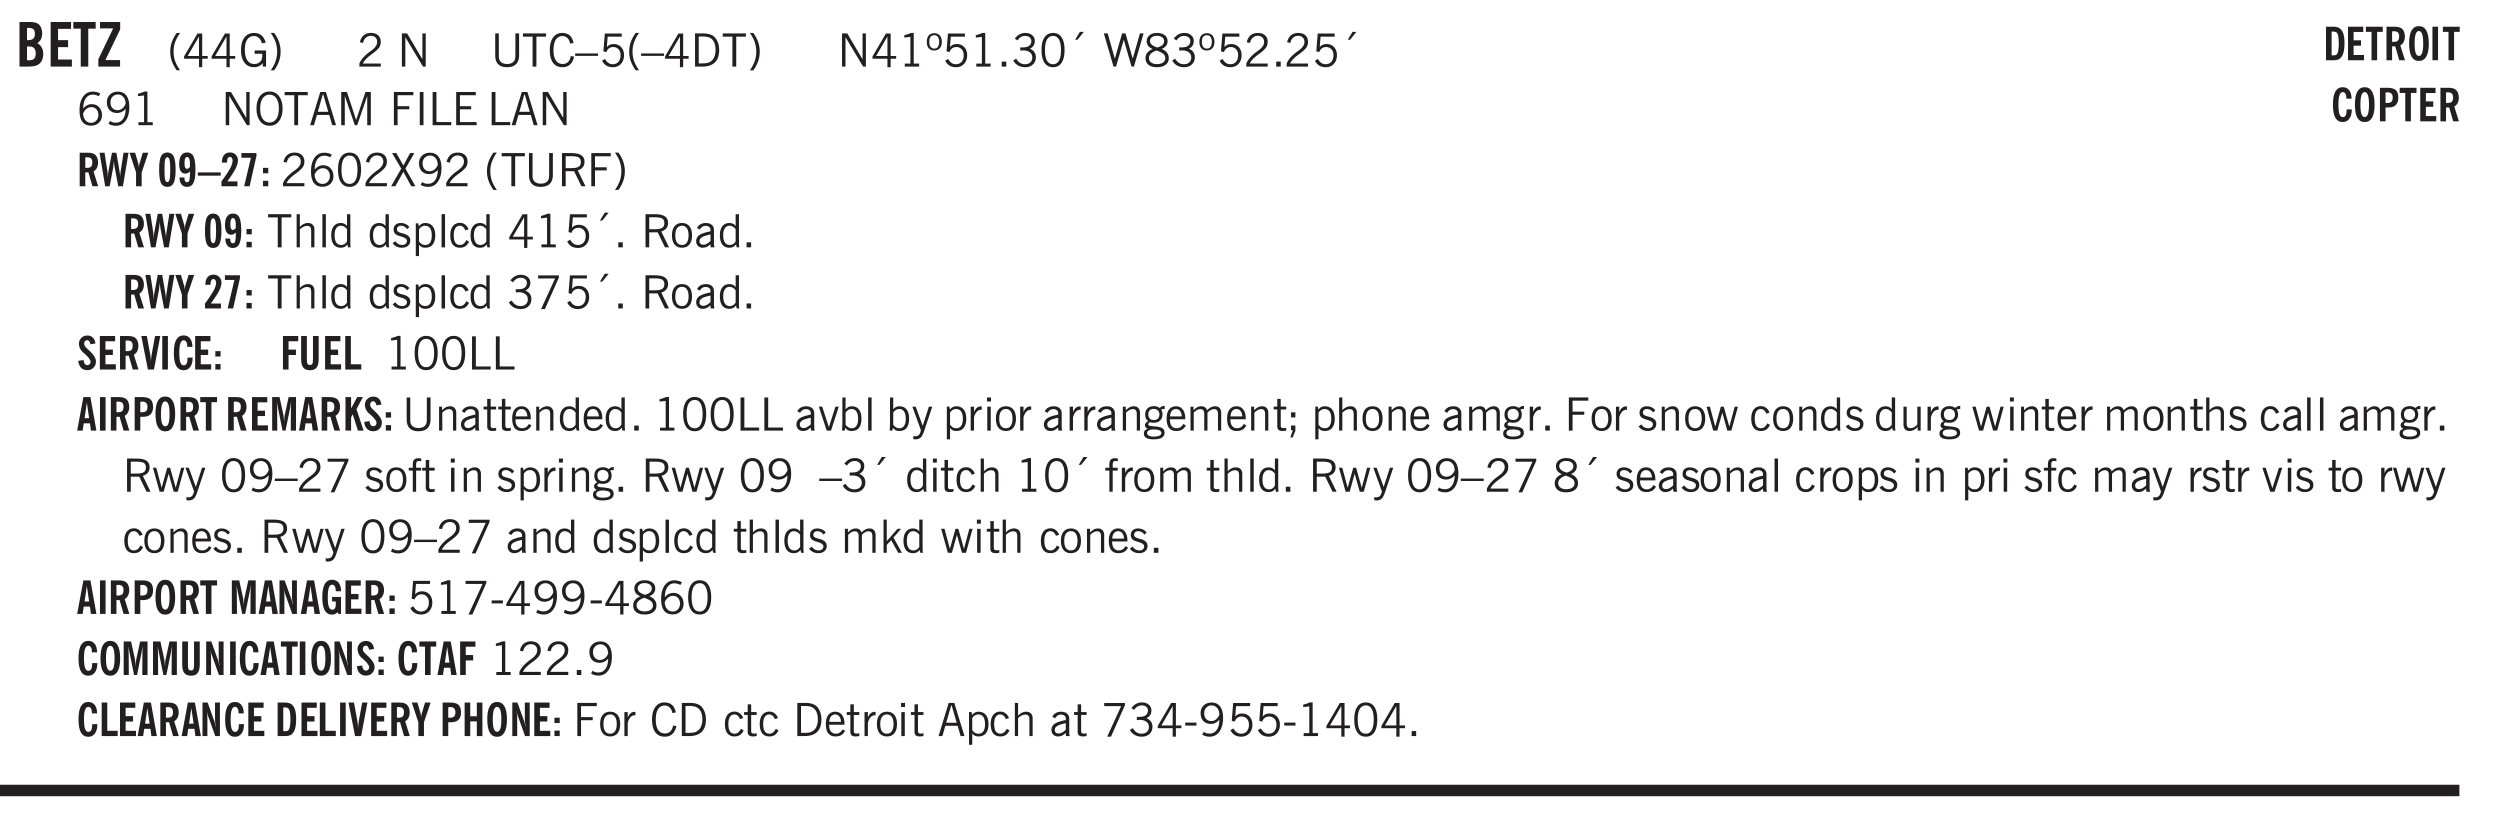<svg xmlns="http://www.w3.org/2000/svg" xmlns:xlink="http://www.w3.org/1999/xlink" width="436.4" height="143.2" viewBox="0 0 327.3 107.4"><defs><symbol overflow="visible" id="aw"><path style="stroke:none" d="M.5 0v-3.14h.39v.484c.176-.188.348-.32.516-.406.164-.083.344-.126.532-.126.257 0 .457.079.593.235.145.148.219.355.219.625V0h-.422v-2.156c0-.239-.043-.406-.125-.5-.074-.102-.203-.156-.39-.156a.911.911 0 0 0-.454.124 1.548 1.548 0 0 0-.437.344V0Zm0 0"/></symbol><symbol overflow="visible" id="b"><path style="stroke:none" d="M1.484-3.469h.125c.32 0 .551-.062.688-.187.144-.133.219-.348.219-.64 0-.27-.063-.462-.188-.579-.125-.125-.336-.188-.625-.188H1.484Zm0 2.625c.032 0 .055.008.079.016h.14c.332 0 .567-.067.703-.203.145-.145.219-.38.219-.703 0-.313-.074-.54-.219-.688-.136-.144-.355-.219-.656-.219-.055 0-.137.008-.25.016h-.016ZM.5 0v-5.844h1.094c.426 0 .726.024.906.063.176.043.332.11.469.203.156.117.273.281.36.5.093.219.14.46.14.719 0 .293-.055.543-.156.75-.106.21-.262.386-.47.53.259.169.454.368.579.595.125.23.187.5.187.812 0 .211-.027.406-.078.594a1.685 1.685 0 0 1-.234.5c-.156.21-.371.36-.64.453C2.394-.039 2.003 0 1.483 0Zm0 0"/></symbol><symbol overflow="visible" id="d"><path style="stroke:none" d="M1.078 0v-4.969H.11v-.875h2.922v.875h-.969V0Zm0 0"/></symbol><symbol overflow="visible" id="e"><path style="stroke:none" d="M.266 0v-.969L2.203-5H.484v-.844h2.641v.969L1.187-.859H3.11V0Zm0 0"/></symbol><symbol overflow="visible" id="f"><path style="stroke:none" d="M1.203.484a5.307 5.307 0 0 1-.64-1.203 3.795 3.795 0 0 1-.204-1.25c0-.426.067-.836.204-1.234.144-.406.359-.805.64-1.203h.453A5.034 5.034 0 0 0 1-3.203 3.67 3.67 0 0 0 .797-1.97c0 .438.066.856.203 1.25.145.399.363.797.656 1.203Zm0 0"/></symbol><symbol overflow="visible" id="g"><path style="stroke:none" d="M2.625-4.328v2.937h.719v.36h-.719v1.11h-.422v-1.11H.25v-.297l1.75-3Zm-.422 2.937v-2.546L.72-1.392Zm0 0"/></symbol><symbol overflow="visible" id="h"><path style="stroke:none" d="m3.125 0-.016-.469a1.37 1.37 0 0 1-.484.406 1.45 1.45 0 0 1-.656.141c-.524 0-.938-.195-1.25-.594C.414-.922.266-1.46.266-2.14c0-.718.148-1.273.453-1.671.3-.395.722-.594 1.265-.594.383 0 .704.105.954.312.25.211.437.528.562.953l-.5.094c-.086-.312-.215-.547-.39-.703A.884.884 0 0 0 1.968-4c-.387 0-.684.156-.89.469-.212.312-.313.761-.313 1.344 0 .585.109 1.039.328 1.359.218.324.52.484.906.484.32 0 .578-.094.766-.281.187-.188.28-.441.28-.766v-.296h-1v-.422h1.5V0Zm0 0"/></symbol><symbol overflow="visible" id="i"><path style="stroke:none" d="M.313.484a4.75 4.75 0 0 0 .64-1.203 3.9 3.9 0 0 0 0-2.484 4.817 4.817 0 0 0-.64-1.203h.453c.289.398.504.797.64 1.203a3.9 3.9 0 0 1 0 2.484A4.75 4.75 0 0 1 .766.484Zm0 0"/></symbol><symbol overflow="visible" id="k"><path style="stroke:none" d="M.297 0v-.406c.094-.219.219-.426.375-.625.156-.196.348-.395.578-.594.102-.094.27-.223.5-.39a4.37 4.37 0 0 0 .484-.391 1.86 1.86 0 0 0 .297-.406.95.95 0 0 0 .094-.407c0-.25-.074-.445-.219-.594-.148-.144-.351-.218-.61-.218a.928.928 0 0 0-.655.25c-.18.156-.297.386-.36.687L.36-3.188c.082-.394.25-.695.5-.906.25-.207.567-.312.954-.312.394 0 .707.105.937.312.227.211.344.496.344.86 0 .156-.024.296-.063.421-.031.118-.09.231-.172.344-.148.211-.453.485-.921.828a6.86 6.86 0 0 0-.235.172 5.132 5.132 0 0 0-.61.547C.939-.742.82-.57.75-.406h2.344V0Zm0 0"/></symbol><symbol overflow="visible" id="m"><path style="stroke:none" d="M.578 0v-4.344h.688l2 3.39v-3.39h.437V0h-.36L1.032-3.844V0Zm0 0"/></symbol><symbol overflow="visible" id="n"><path style="stroke:none" d="M.578-4.344h.469v2.797c0 .2.004.352.016.453.019.094.05.184.093.266a.816.816 0 0 0 .375.36c.164.085.364.124.594.124.238 0 .441-.039.61-.125a.856.856 0 0 0 .374-.36.875.875 0 0 0 .079-.28c.019-.102.03-.274.03-.516v-2.719h.485v2.875c0 .5-.137.887-.406 1.157-.274.261-.664.39-1.172.39-.512 0-.898-.129-1.156-.39C.707-.57.579-.958.579-1.47Zm0 0"/></symbol><symbol overflow="visible" id="o"><path style="stroke:none" d="M1.39 0v-3.922H.126v-.422h3.031v.422H1.891V0Zm0 0"/></symbol><symbol overflow="visible" id="p"><path style="stroke:none" d="M3.469-1.297c-.106.461-.29.805-.547 1.031-.25.23-.574.344-.969.344C1.41.078.993-.113.703-.5.422-.895.281-1.453.281-2.172c0-.695.145-1.242.438-1.64.289-.395.687-.594 1.187-.594.407 0 .735.11.985.328.25.219.414.543.5.969L2.953-3c-.062-.32-.183-.566-.36-.734A.882.882 0 0 0 1.954-4c-.387 0-.683.164-.89.484-.2.313-.297.766-.297 1.36 0 .586.101 1.031.312 1.344.207.312.504.468.89.468a.973.973 0 0 0 .704-.265c.187-.188.305-.446.36-.782Zm0 0"/></symbol><symbol overflow="visible" id="q"><path style="stroke:none" d="M0-1.406v-.313h3v.313Zm0 0"/></symbol><symbol overflow="visible" id="r"><path style="stroke:none" d="M.406-.781.796-1c.126.23.27.402.438.516a.94.94 0 0 0 .563.171c.312 0 .562-.101.75-.312.187-.219.281-.508.281-.875 0-.32-.09-.578-.265-.766a.914.914 0 0 0-.704-.296c-.21 0-.39.058-.546.171a.978.978 0 0 0-.344.5L.579-2l.187-2.328h2.218v.406H1.141l-.11 1.36a1.28 1.28 0 0 1 .39-.297c.145-.063.317-.094.516-.094.395 0 .72.137.97.406.25.274.374.625.374 1.063 0 .46-.136.836-.406 1.125-.273.293-.625.437-1.063.437-.335 0-.62-.074-.859-.219a1.48 1.48 0 0 1-.547-.64Zm0 0"/></symbol><symbol overflow="visible" id="s"><path style="stroke:none" d="M1.203.484a5.307 5.307 0 0 1-.64-1.203 3.795 3.795 0 0 1-.204-1.25c0-.426.067-.836.204-1.234.144-.406.359-.805.64-1.203h.453A5.034 5.034 0 0 0 1-3.203 3.67 3.67 0 0 0 .797-1.97c0 .438.066.856.203 1.25.145.399.363.797.656 1.203Zm0 0"/></symbol><symbol overflow="visible" id="t"><path style="stroke:none" d="M2.625-4.328v2.937h.719v.36h-.719v1.11h-.422v-1.11H.25v-.297l1.75-3Zm-.422 2.937v-2.546L.72-1.392Zm0 0"/></symbol><symbol overflow="visible" id="u"><path style="stroke:none" d="M1.5-3.938h-.438v3.516h.375c.333 0 .594-.02.782-.062.187-.051.347-.133.484-.25.176-.133.313-.32.406-.563.102-.25.157-.539.157-.875 0-.344-.047-.64-.141-.89a1.332 1.332 0 0 0-.422-.594 1.294 1.294 0 0 0-.469-.219 3.423 3.423 0 0 0-.734-.063ZM.578 0v-4.344H1.61c.332 0 .602.032.813.094.207.055.394.137.562.25.239.188.422.438.547.75.133.313.203.672.203 1.078 0 .719-.187 1.262-.562 1.625C2.797-.18 2.238 0 1.5 0Zm0 0"/></symbol><symbol overflow="visible" id="v"><path style="stroke:none" d="M.313.484a4.75 4.75 0 0 0 .64-1.203 3.9 3.9 0 0 0 0-2.484 4.817 4.817 0 0 0-.64-1.203h.453c.289.398.504.797.64 1.203a3.9 3.9 0 0 1 0 2.484A4.75 4.75 0 0 1 .766.484Zm0 0"/></symbol><symbol overflow="visible" id="w"><path style="stroke:none" d="M2.047-4.406v4.015h.703V0H.875v-.39h.734v-3.5l-.796.093v-.312c.164-.04.32-.086.468-.141.157-.05.29-.102.407-.156Zm0 0"/></symbol><symbol overflow="visible" id="x"><path style="stroke:none" d="M.484-3.234c0 .28.055.5.172.656.114.148.274.219.485.219.195 0 .351-.07.468-.22.114-.155.172-.374.172-.655 0-.29-.058-.508-.172-.657-.105-.144-.261-.218-.468-.218-.22 0-.387.074-.5.218-.106.149-.157.368-.157.657Zm-.328 0c0-.364.082-.645.25-.844.176-.195.422-.297.735-.297.3 0 .539.102.718.297.176.2.266.48.266.844 0 .355-.09.632-.266.828-.18.199-.418.297-.718.297-.313 0-.559-.098-.735-.297-.168-.196-.25-.473-.25-.828Zm0 0"/></symbol><symbol overflow="visible" id="y"><path style="stroke:none" d="M.61 0v-.656h.593V0Zm0 0"/></symbol><symbol overflow="visible" id="z"><path style="stroke:none" d="m.203-.797.375-.25c.133.242.297.422.485.547.195.125.414.188.656.188.3 0 .535-.079.703-.235.176-.156.265-.367.265-.64 0-.301-.109-.532-.328-.688-.21-.164-.515-.25-.921-.25-.063 0-.122.008-.172.016h-.157v-.407h.313c.375 0 .656-.066.844-.203.195-.144.296-.351.296-.625a.59.59 0 0 0-.218-.484c-.149-.125-.34-.188-.578-.188-.211 0-.399.047-.563.141a1.555 1.555 0 0 0-.453.453l-.344-.25c.188-.25.39-.43.61-.547.226-.125.484-.187.765-.187.375 0 .672.101.89.297a.927.927 0 0 1 .345.75c0 .242-.059.449-.172.625a1.023 1.023 0 0 1-.485.39c.258.106.457.25.594.438.133.187.203.414.203.672 0 .398-.133.714-.39.953-.25.242-.594.36-1.032.36-.336 0-.632-.075-.89-.22a1.646 1.646 0 0 1-.64-.656Zm0 0"/></symbol><symbol overflow="visible" id="A"><path style="stroke:none" d="M.75-2.172c0 .617.086 1.078.266 1.39a.858.858 0 0 0 .796.47c.344 0 .598-.157.766-.47.176-.312.266-.773.266-1.39 0-.601-.09-1.062-.266-1.375-.168-.312-.422-.469-.765-.469-.344 0-.61.157-.797.47-.18.312-.266.773-.266 1.374Zm-.453 0c0-.726.129-1.281.39-1.656.258-.383.633-.578 1.125-.578.489 0 .86.195 1.11.578.258.375.39.93.39 1.656 0 .73-.132 1.29-.39 1.672-.25.387-.621.578-1.11.578C1.32.078.946-.113.688-.5c-.261-.383-.39-.941-.39-1.672Zm0 0"/></symbol><symbol overflow="visible" id="B"><path style="stroke:none" d="m1.094-3.516.625-1.03h.515l-.828 1.03Zm0 0"/></symbol><symbol overflow="visible" id="C"><path style="stroke:none" d="M1.39 0 .126-4.344h.5l.922 3.25h.031l.938-3.25h.437l.938 3.25h.03l.923-3.25h.484L4.062 0H3.75L2.734-3.516 1.72 0Zm0 0"/></symbol><symbol overflow="visible" id="D"><path style="stroke:none" d="M1.734-2.11c-.343.126-.593.274-.75.438a.767.767 0 0 0-.234.563c0 .23.094.418.281.562.196.149.446.219.75.219.344 0 .614-.067.813-.203a.686.686 0 0 0 .297-.578.707.707 0 0 0-.266-.563c-.168-.144-.465-.289-.89-.437Zm.125-.39c.32-.102.547-.219.672-.344a.653.653 0 0 0 .203-.5.588.588 0 0 0-.265-.5c-.168-.125-.39-.187-.672-.187-.274 0-.492.062-.656.187a.58.58 0 0 0-.25.485c0 .187.078.355.234.5.156.136.398.257.734.359Zm-.609.203c-.262-.101-.46-.238-.594-.406a.963.963 0 0 1-.203-.61c0-.32.117-.582.36-.78.25-.208.578-.313.984-.313.426 0 .766.101 1.016.297.25.187.374.449.374.78a.94.94 0 0 1-.203.61c-.125.168-.32.305-.578.406.32.126.555.29.703.485.157.2.235.445.235.734 0 .367-.14.653-.422.86-.274.21-.649.312-1.125.312-.469 0-.84-.101-1.11-.312-.261-.22-.39-.516-.39-.891 0-.258.078-.488.234-.688.164-.207.406-.367.719-.484Zm0 0"/></symbol><symbol overflow="visible" id="E"><path style="stroke:none" d="M.828-1.531c.02.375.125.672.313.89.187.22.43.329.734.329a.89.89 0 0 0 .672-.282 1.02 1.02 0 0 0 .281-.734c0-.313-.086-.563-.25-.75-.168-.188-.39-.281-.672-.281a.999.999 0 0 0-.625.218c-.18.137-.328.34-.453.61Zm.016-.657c.156-.187.328-.328.515-.421.188-.094.383-.141.594-.141.406 0 .727.137.969.406.25.262.375.606.375 1.031 0 .407-.137.743-.406 1-.262.25-.606.376-1.032.376-.492 0-.867-.165-1.125-.5C.484-.781.36-1.285.36-1.954c0-.75.157-1.344.47-1.781.312-.438.734-.657 1.265-.657.176 0 .344.024.5.063.164.031.328.094.484.187l-.203.36a1.104 1.104 0 0 0-.36-.156A1.408 1.408 0 0 0 2.095-4c-.387 0-.696.168-.922.5-.219.324-.328.762-.328 1.313Zm0 0"/></symbol><symbol overflow="visible" id="F"><path style="stroke:none" d="M2.797-2.797c-.012-.375-.11-.672-.297-.89a.923.923 0 0 0-.734-.329c-.274 0-.5.102-.688.297-.18.188-.266.43-.266.719 0 .313.083.563.25.75.165.188.391.281.672.281.227 0 .43-.066.61-.203.187-.144.336-.351.453-.625Zm0 .656c-.156.18-.328.313-.516.407-.187.093-.39.14-.61.14-.398 0-.718-.125-.968-.375-.242-.258-.36-.61-.36-1.047 0-.406.13-.734.391-.984.27-.258.614-.39 1.032-.39.5 0 .875.171 1.125.515.257.336.39.836.39 1.5 0 .75-.164 1.352-.484 1.797-.313.437-.735.656-1.266.656C1.332.078 1.148.051.984 0a1.29 1.29 0 0 1-.421-.188L.75-.561c.113.085.234.148.36.187.132.031.273.047.421.047.383 0 .692-.16.922-.484.227-.333.344-.774.344-1.329Zm0 0"/></symbol><symbol overflow="visible" id="G"><path style="stroke:none" d="M.766-2.172c0 .574.109 1.024.328 1.344.218.324.52.484.906.484.375 0 .672-.16.89-.484.22-.32.329-.77.329-1.344 0-.57-.11-1.02-.328-1.344C2.67-3.836 2.375-4 2-4c-.387 0-.688.164-.906.484-.219.325-.328.774-.328 1.344Zm-.485 0c0-.676.149-1.219.453-1.625.313-.406.735-.61 1.266-.61.52 0 .93.204 1.234.61.313.399.47.938.47 1.625 0 .688-.157 1.235-.47 1.64-.304.407-.714.61-1.234.61-.523 0-.938-.203-1.25-.61-.313-.405-.469-.952-.469-1.64Zm0 0"/></symbol><symbol overflow="visible" id="H"><path style="stroke:none" d="M1.11-1.75h1.374l-.656-2.266h-.062ZM.11 0l1.327-4.344h.735L3.5 0H3l-.39-1.344H1L.61 0Zm0 0"/></symbol><symbol overflow="visible" id="I"><path style="stroke:none" d="M.578 0v-4.344h.75L2.531-.672 3.75-4.344h.703V0h-.469v-3.828L2.672 0h-.313L1.047-3.828V0Zm0 0"/></symbol><symbol overflow="visible" id="J"><path style="stroke:none" d="M.578 0v-4.344h2.547v.422H1.062v1.438h1.532v.406H1.063V0Zm0 0"/></symbol><symbol overflow="visible" id="K"><path style="stroke:none" d="M.61 0v-4.344h.484V0Zm0 0"/></symbol><symbol overflow="visible" id="L"><path style="stroke:none" d="M.61 0v-4.344h.5v3.938h1.937V0Zm0 0"/></symbol><symbol overflow="visible" id="M"><path style="stroke:none" d="M.578 0v-4.344h2.563v.422H1.062v1.438h1.47v.406h-1.47v1.672H3.25V0Zm0 0"/></symbol><symbol overflow="visible" id="X"><path style="stroke:none" d="m.047 0 1.328-2.313-1.203-2.03h.562l.922 1.624.875-1.625h.563L1.922-2.312 3.234 0h-.546L1.655-1.89.594 0Zm0 0"/></symbol><symbol overflow="visible" id="Y"><path style="stroke:none" d="M1.797-3.938h-.734v1.563h.718c.446 0 .77-.055.969-.172.195-.125.297-.328.297-.61 0-.288-.09-.491-.266-.609-.18-.113-.508-.171-.984-.171ZM.578 0v-4.344h1.219c.601 0 1.039.094 1.312.282.282.18.422.468.422.875 0 .28-.078.515-.234.703-.149.18-.367.312-.656.406L3.656 0h-.531l-.953-1.969h-1.11V0Zm0 0"/></symbol><symbol overflow="visible" id="Z"><path style="stroke:none" d="M.5 0v-4.344h.422v1.672c.176-.187.348-.316.515-.39a1.21 1.21 0 0 1 .547-.126c.27 0 .477.079.625.235.145.148.22.355.22.625V0h-.423v-2.156c0-.239-.043-.406-.125-.5-.086-.102-.219-.156-.406-.156-.168 0-.328.042-.484.124a1.708 1.708 0 0 0-.47.344V0Zm0 0"/></symbol><symbol overflow="visible" id="aa"><path style="stroke:none" d="M.516 0v-4.344h.453V0Zm0 0"/></symbol><symbol overflow="visible" id="ab"><path style="stroke:none" d="M2.297-2.36a1.066 1.066 0 0 0-.36-.343.87.87 0 0 0-.453-.125c-.25 0-.449.11-.593.328-.149.21-.22.508-.22.89 0 .43.071.75.22.97.144.218.359.328.64.328a.81.81 0 0 0 .422-.11 1.05 1.05 0 0 0 .344-.36Zm.437-1.984v3.969c.008.137.024.262.047.375h-.344l-.093-.39a1.106 1.106 0 0 1-.39.343 1.152 1.152 0 0 1-.485.094c-.399 0-.703-.14-.922-.422-.211-.29-.313-.691-.313-1.203 0-.52.11-.914.329-1.188.218-.28.523-.421.921-.421.188 0 .348.039.485.109a.796.796 0 0 1 .328.297v-1.563Zm0 0"/></symbol><symbol overflow="visible" id="ac"><path style="stroke:none" d="m.11-.547.359-.265c.113.167.242.292.39.375.157.085.32.124.5.124a.698.698 0 0 0 .454-.14.479.479 0 0 0 .171-.39c0-.239-.242-.427-.718-.563-.106-.032-.188-.055-.25-.078-.262-.07-.461-.176-.594-.313a.782.782 0 0 1-.188-.531c0-.258.082-.469.25-.625.176-.156.407-.235.688-.235.238 0 .445.043.625.126.187.085.351.214.5.39l-.281.297a1.223 1.223 0 0 0-.375-.344.943.943 0 0 0-.438-.11.572.572 0 0 0-.39.126.426.426 0 0 0-.141.328c0 .063.008.125.031.188.031.054.07.101.125.14.094.063.27.133.531.203.133.032.235.059.297.078.27.094.461.211.578.344a.754.754 0 0 1 .188.531c0 .293-.106.524-.313.688-.199.168-.468.25-.812.25-.242 0-.465-.05-.672-.156a1.335 1.335 0 0 1-.516-.438Zm0 0"/></symbol><symbol overflow="visible" id="ad"><path style="stroke:none" d="M.922-.781c.125.168.25.289.375.36.133.073.289.108.469.108.257 0 .46-.101.609-.312.145-.219.219-.523.219-.922 0-.426-.074-.742-.219-.953-.148-.219-.367-.328-.656-.328a.85.85 0 0 0-.453.125c-.137.086-.25.2-.344.344ZM.5 1.14v-4.282h.328l.078.391a.975.975 0 0 1 .375-.328.96.96 0 0 1 .453-.11c.414 0 .739.141.97.422.226.282.343.688.343 1.22 0 .51-.117.905-.344 1.187-.219.273-.543.406-.969.406-.18 0-.336-.031-.468-.094a.973.973 0 0 1-.344-.297v1.485Zm0 0"/></symbol><symbol overflow="visible" id="ae"><path style="stroke:none" d="M2.672-.75c-.125.273-.29.477-.485.61-.199.124-.433.187-.703.187-.406 0-.718-.133-.937-.406C.328-.641.219-1.047.219-1.58c0-.507.11-.905.328-1.187.226-.289.539-.437.937-.437.27 0 .5.078.688.234.195.149.344.352.437.61l-.421.14a.946.946 0 0 0-.282-.437.638.638 0 0 0-.437-.172c-.262 0-.461.11-.594.328-.137.219-.203.527-.203.922 0 .418.066.734.203.953.133.21.344.313.625.313.164 0 .316-.051.453-.157a1.24 1.24 0 0 0 .36-.484Zm0 0"/></symbol><symbol overflow="visible" id="af"><path style="stroke:none" d="M.64-1.578c0 .418.07.734.22.953.156.21.374.313.656.313.27 0 .476-.102.625-.313.156-.219.234-.531.234-.938 0-.414-.074-.726-.219-.937a.724.724 0 0 0-.64-.328.76.76 0 0 0-.657.328c-.148.21-.218.516-.218.922Zm-.437 0c0-.508.113-.906.344-1.188.226-.28.55-.421.969-.421.414 0 .738.14.968.421.227.282.344.68.344 1.188 0 .523-.117.922-.344 1.203-.23.281-.554.422-.968.422-.418 0-.743-.14-.97-.422-.23-.281-.343-.68-.343-1.203Zm0 0"/></symbol><symbol overflow="visible" id="ag"><path style="stroke:none" d="M2.125-.828v-.86c-.523.106-.89.227-1.11.36-.218.137-.327.308-.327.516 0 .148.039.261.125.343.093.086.222.125.39.125a.994.994 0 0 0 .422-.11c.156-.081.32-.206.5-.374Zm-.016.406a1.71 1.71 0 0 1-.468.36 1.36 1.36 0 0 1-.532.109.874.874 0 0 1-.625-.234.874.874 0 0 1-.234-.625.93.93 0 0 1 .422-.797c.289-.196.773-.36 1.453-.485v-.234a.436.436 0 0 0-.172-.344.698.698 0 0 0-.453-.14.85.85 0 0 0-.453.124.976.976 0 0 0-.313.36L.36-2.531c.114-.219.266-.38.454-.485.195-.113.437-.171.718-.171.332 0 .586.085.766.25.187.156.281.382.281.671v1.75c0 .086.004.168.016.25.008.075.023.149.047.22V0h-.485Zm0 0"/></symbol><symbol overflow="visible" id="ah"><path style="stroke:none" d="m.828.078 1.828-4H.437v-.406h2.72v.281L1.327.078Zm0 0"/></symbol><symbol overflow="visible" id="c"><path style="stroke:none" d="M.5 0v-5.844h2.672v.907H1.469v1.468H2.78v.922H1.47v1.625H3.28V0Zm0 0"/></symbol><symbol overflow="visible" id="ax"><path style="stroke:none" d="M1.734-.375v.36a1.42 1.42 0 0 1-.218.046 2.314 2.314 0 0 1-.25.016c-.23 0-.407-.047-.532-.14C.617-.196.563-.353.563-.564v-2.203h-.47v-.375h.47v-1.015h.453v1.015h.718v.375h-.718V-.75c0 .18.023.293.078.344.062.054.172.078.328.078.082 0 .18-.016.297-.047Zm0 0"/></symbol><symbol overflow="visible" id="ay"><path style="stroke:none" d="M.688-1.86h1.53c-.011-.288-.085-.523-.218-.702a.661.661 0 0 0-.547-.266c-.23 0-.414.09-.547.265-.136.168-.21.403-.219.704Zm1.734.985.328.188c-.125.25-.293.437-.5.562-.21.117-.465.172-.766.172-.406 0-.718-.133-.937-.406C.336-.641.234-1.047.234-1.58c0-.5.102-.89.313-1.171.219-.29.52-.438.906-.438.383 0 .68.141.89.422.22.274.329.657.329 1.157v.125h-2v.109c0 .324.078.586.234.781a.77.77 0 0 0 .625.281.945.945 0 0 0 .516-.14c.156-.102.281-.242.375-.422Zm0 0"/></symbol><symbol overflow="visible" id="az"><path style="stroke:none" d="M1.094 0 .062-3.14H.5l.875 2.687.86-2.688h.437L1.656 0Zm0 0"/></symbol><symbol overflow="visible" id="aA"><path style="stroke:none" d="M.922-.781c.113.156.238.277.375.36.133.073.285.108.453.108.25 0 .445-.101.594-.312.144-.219.219-.52.219-.906 0-.438-.075-.758-.22-.969a.724.724 0 0 0-.64-.328.825.825 0 0 0-.437.125c-.125.086-.243.2-.344.344ZM.453 0c.02-.156.031-.316.031-.484C.492-.648.5-.82.5-1v-3.344h.422v1.578a.952.952 0 0 1 .344-.312c.132-.07.289-.11.468-.11.407 0 .72.141.938.422.219.282.328.688.328 1.22 0 .51-.11.905-.328 1.187-.219.273-.54.406-.953.406-.18 0-.336-.031-.469-.094a.983.983 0 0 1-.36-.328L.798 0Zm0 0"/></symbol><symbol overflow="visible" id="aB"><path style="stroke:none" d="M1.188-.047.063-3.14H.5l.922 2.516.812-2.516h.438L1.609.047c-.148.437-.304.726-.468.875-.168.144-.391.219-.672.219-.055 0-.106-.008-.156-.016a.644.644 0 0 1-.126-.016V.703C.228.711.27.72.314.72c.039.008.082.015.124.015.208 0 .368-.058.485-.171.113-.118.203-.32.265-.61Zm0 0"/></symbol><symbol overflow="visible" id="aC"><path style="stroke:none" d="M.5 0v-3.14h.438v.718c.101-.258.226-.445.375-.562a.781.781 0 0 1 .53-.188h.095l.015.438h-.062a.8.8 0 0 0-.579.25c-.156.168-.28.414-.375.734V0Zm0 0"/></symbol><symbol overflow="visible" id="aD"><path style="stroke:none" d="M.484-3.813v-.53H1v.53ZM.516 0v-3.14h.453V0Zm0 0"/></symbol><symbol overflow="visible" id="aE"><path style="stroke:none" d="M.563.313c0 .156.07.269.218.343.145.082.36.125.64.125.333 0 .583-.043.75-.125.165-.074.25-.187.25-.344 0-.156-.085-.273-.25-.343-.167-.082-.417-.125-.75-.125-.28 0-.495.043-.64.125C.633.05.562.164.562.313Zm.156-2.454c0 .243.062.43.187.563.125.125.305.187.547.187.219 0 .39-.062.516-.187.133-.125.203-.3.203-.531 0-.227-.07-.407-.203-.532a.756.756 0 0 0-.547-.203c-.219 0-.39.063-.516.188-.125.125-.187.297-.187.515ZM.656-.25a.587.587 0 0 1-.281-.172.504.504 0 0 1-.094-.312c0-.094.031-.176.094-.25.063-.082.172-.172.328-.266a.831.831 0 0 1-.297-.344 1.254 1.254 0 0 1-.094-.5c0-.344.098-.613.297-.812.207-.196.493-.297.86-.297.144 0 .273.023.39.062.125.043.239.102.344.172.113-.094.211-.16.297-.203a.732.732 0 0 1 .281-.062h.078v.406h-.093a.849.849 0 0 0-.25.031c-.055.012-.09.031-.11.063.051.086.094.18.125.28.031.095.047.204.047.329 0 .336-.105.602-.312.797-.2.2-.477.297-.829.297-.074 0-.152-.004-.234-.016a1.382 1.382 0 0 1-.234-.047.545.545 0 0 0-.203.125.209.209 0 0 0-.063.156c0 .137.195.215.594.235.133.012.238.023.312.031.477.043.801.125.97.25.175.125.265.32.265.594 0 .27-.121.476-.36.625-.242.144-.593.219-1.062.219-.43 0-.75-.063-.969-.188C.243.828.141.633.141.375.14.227.176.102.25 0c.082-.094.219-.176.406-.25Zm0 0"/></symbol><symbol overflow="visible" id="aF"><path style="stroke:none" d="M.484 0v-3.14h.391v.484c.176-.188.344-.32.5-.406.164-.083.344-.126.531-.126.196 0 .36.047.485.141.125.086.21.215.265.39.176-.187.348-.32.516-.405.164-.083.344-.126.531-.126.258 0 .457.079.594.235.133.148.203.355.203.625V0h-.422v-2.188c0-.218-.043-.374-.125-.468-.074-.102-.2-.156-.375-.156a.911.911 0 0 0-.453.124 1.683 1.683 0 0 0-.422.344V0h-.422v-2.172c0-.226-.043-.39-.125-.484-.074-.102-.199-.156-.375-.156a.993.993 0 0 0-.437.109 1.868 1.868 0 0 0-.438.36V0Zm0 0"/></symbol><symbol overflow="visible" id="aG"><path style="stroke:none" d="m.594.89.328-.937H.687v-.625h.563v.703L.89.906Zm.094-2.624v-.657h.562v.657Zm0 0"/></symbol><symbol overflow="visible" id="aH"><path style="stroke:none" d="M1 0 .125-3.14h.438l.703 2.624L2-3.14h.375l.734 2.625.704-2.625h.421L3.375 0h-.531l-.656-2.36L1.53 0Zm0 0"/></symbol><symbol overflow="visible" id="aI"><path style="stroke:none" d="M2.719-3.14V0h-.39v-.469c-.18.18-.352.309-.517.39a1.193 1.193 0 0 1-.53.126c-.262 0-.466-.07-.61-.219C.535-.328.469-.539.469-.812v-2.329H.89v2.157c0 .242.035.414.109.515.082.094.21.14.39.14a.993.993 0 0 0 .454-.108 1.95 1.95 0 0 0 .437-.36V-3.14Zm0 0"/></symbol><symbol overflow="visible" id="aJ"><path style="stroke:none" d="M.547 0v-2.766H.016v-.375h.53v-.437c0-.281.056-.485.173-.61.125-.132.312-.203.562-.203.051 0 .11.008.172.016.063 0 .129.012.203.031v.36c-.054-.008-.11-.02-.172-.032-.054-.007-.101-.015-.14-.015-.125 0-.219.039-.282.11-.054.062-.078.163-.078.296v.484h.657v.375H.984V0Zm0 0"/></symbol><symbol overflow="visible" id="aK"><path style="stroke:none" d="M.5 0v-4.344h.422v2.813l1.406-1.61h.469L1.797-2l1.11 2h-.485L1.5-1.656l-.578.625V0Zm0 0"/></symbol><symbol overflow="visible" id="aN"><path style="stroke:none" d="M.25-1.375v-.39h1.469v.39Zm0 0"/></symbol><symbol overflow="visible" id="N"><path style="stroke:none" d="M1.11-2.422c.019.012.038.016.062.016h.11c.269 0 .46-.051.577-.156.114-.114.172-.301.172-.563 0-.238-.058-.41-.172-.516-.105-.101-.28-.156-.53-.156-.044 0-.11.008-.204.016h-.016ZM2.796 0h-.75l-.531-1.828a.535.535 0 0 1-.141.016h-.266V0H.375v-4.39h.969c.281 0 .488.023.625.062.144.031.273.09.39.172.133.105.239.25.313.437.07.188.11.399.11.625 0 .262-.055.492-.157.688-.094.199-.242.355-.438.469Zm0 0"/></symbol><symbol overflow="visible" id="O"><path style="stroke:none" d="M.828 0 .094-4.39H.75l.375 2.421c.008.074.02.184.031.328.008.137.02.32.032.547.007-.226.019-.414.03-.562.02-.157.036-.27.048-.344l.453-2.39h.578l.422 2.468c.02.125.035.258.047.39.02.137.03.282.03.438 0-.144.005-.289.017-.437.007-.145.023-.285.046-.422l.375-2.438h.657L3.156 0h-.61l-.468-2.469a19.254 19.254 0 0 1-.062-.469 3.15 3.15 0 0 1-.032-.468c-.023.25-.043.449-.062.594-.012.148-.024.25-.031.312L1.42 0Zm0 0"/></symbol><symbol overflow="visible" id="P"><path style="stroke:none" d="M.797 0v-1.813l-.86-2.578h.735l.406 1.375c.02.063.035.149.047.25.02.106.035.227.047.36a5.12 5.12 0 0 1 .031-.375c.02-.102.04-.188.063-.25l.406-1.36h.734l-.875 2.579V0Zm0 0"/></symbol><symbol overflow="visible" id="R"><path style="stroke:none" d="M.922-2.172c0 .637.023 1.07.078 1.297.05.219.148.328.297.328.133 0 .226-.11.281-.328.063-.227.094-.66.094-1.297 0-.633-.031-1.062-.094-1.281-.055-.227-.148-.344-.281-.344-.149 0-.246.117-.297.344-.055.219-.078.648-.078 1.281Zm-.703 0c0-.82.078-1.398.234-1.734.164-.344.445-.516.844-.516.383 0 .66.172.828.516.164.344.25.922.25 1.734 0 .813-.086 1.39-.25 1.735-.168.343-.445.515-.828.515-.399 0-.68-.172-.844-.515C.297-.781.22-1.36.22-2.173Zm0 0"/></symbol><symbol overflow="visible" id="S"><path style="stroke:none" d="M1.61-2.516v-.406c0-.312-.032-.539-.094-.687-.055-.145-.149-.22-.282-.22-.117 0-.199.071-.25.204-.054.137-.078.352-.078.64 0 .243.024.419.078.532.063.117.149.172.266.172.05 0 .102-.02.156-.063.063-.039.13-.097.203-.172Zm.015.579c-.105.093-.21.167-.313.218a.71.71 0 0 1-.296.063.69.69 0 0 1-.61-.328c-.136-.22-.203-.532-.203-.938 0-.488.086-.86.266-1.11.176-.257.43-.39.765-.39.395 0 .676.172.844.516.164.336.25.922.25 1.765 0 .793-.09 1.36-.265 1.704-.168.343-.446.515-.829.515C.93.078.691-.023.516-.234.336-.454.25-.75.25-1.125v-.031h.64c0 .21.024.367.079.468a.289.289 0 0 0 .265.157c.145 0 .243-.082.297-.25.051-.164.082-.551.094-1.156Zm0 0"/></symbol><symbol overflow="visible" id="T"><path style="stroke:none" d="M0-1.39v-.423h3v.422Zm0 0"/></symbol><symbol overflow="visible" id="U"><path style="stroke:none" d="M2.313 0H.219v-.64c.531-.72.906-1.282 1.125-1.688.218-.406.328-.742.328-1.016a.596.596 0 0 0-.094-.36.29.29 0 0 0-.25-.14.304.304 0 0 0-.281.172c-.063.117-.094.29-.094.516v.062H.266c.007-.426.101-.754.28-.984.188-.227.446-.344.782-.344.313 0 .563.102.75.297.195.188.297.438.297.75 0 .293-.102.64-.297 1.047-.2.398-.562.96-1.094 1.687h1.329Zm0 0"/></symbol><symbol overflow="visible" id="V"><path style="stroke:none" d="m.547 0 .89-3.734H.188v-.61h1.97v.375L1.265 0Zm0 0"/></symbol><symbol overflow="visible" id="W"><path style="stroke:none" d="M.375-1.703v-.703h.688v.703ZM.375 0v-.719h.688V0Zm0 0"/></symbol><symbol overflow="visible" id="ai"><path style="stroke:none" d="m.188-1.14.687-.11c.04.23.098.402.172.516a.393.393 0 0 0 .328.156c.125 0 .223-.04.297-.125a.427.427 0 0 0 .125-.313c0-.238-.262-.593-.781-1.062-.086-.07-.149-.125-.188-.156a1.597 1.597 0 0 1-.406-.532 1.392 1.392 0 0 1-.14-.609c0-.313.1-.566.312-.766.207-.207.469-.312.781-.312.3 0 .54.09.719.266.187.18.3.437.344.78l-.657.095a.848.848 0 0 0-.156-.391.302.302 0 0 0-.266-.14.353.353 0 0 0-.28.124c-.075.074-.11.18-.11.313 0 .117.031.23.094.344.07.105.218.257.437.453l.14.14c.57.524.86.992.86 1.406 0 .336-.11.61-.328.829-.211.21-.477.312-.797.312-.336 0-.605-.101-.813-.312-.21-.22-.335-.52-.375-.907Zm0 0"/></symbol><symbol overflow="visible" id="aj"><path style="stroke:none" d="M.375 0v-4.39h2v.687H1.109v1.094h.97v.703h-.97v1.218h1.36V0Zm0 0"/></symbol><symbol overflow="visible" id="ak"><path style="stroke:none" d="m.906 0-.86-4.39h.72l.437 2.374c.02.125.04.282.063.47.02.187.03.39.03.609a5.83 5.83 0 0 1 .048-.594c.02-.176.039-.336.062-.485l.438-2.375h.687L1.703 0Zm0 0"/></symbol><symbol overflow="visible" id="al"><path style="stroke:none" d="M.39 0v-4.39h.735V0Zm0 0"/></symbol><symbol overflow="visible" id="am"><path style="stroke:none" d="M1.984-2.969c0-.281-.043-.492-.125-.64-.086-.145-.203-.22-.359-.22-.188 0-.328.138-.422.407-.094.262-.14.672-.14 1.235 0 .562.046.98.14 1.25.094.261.238.39.438.39.164 0 .289-.078.375-.234.082-.156.125-.395.125-.719v-.063h.671v.063c0 .492-.109.883-.328 1.172-.21.281-.496.422-.859.422-.43 0-.75-.192-.969-.578C.321-.867.22-1.438.22-2.188S.32-3.503.53-3.89c.219-.382.54-.578.969-.578.363 0 .645.133.844.39.207.263.312.634.312 1.11Zm0 0"/></symbol><symbol overflow="visible" id="an"><path style="stroke:none" d="M.375 0v-4.39h2v.687H1.109v1.094h.97v.703h-.97V0Zm0 0"/></symbol><symbol overflow="visible" id="ao"><path style="stroke:none" d="M2.656-1.375c0 .512-.094.887-.281 1.125-.18.23-.465.344-.86.344C1.118.094.829-.02.642-.25.453-.488.359-.863.359-1.375v-3.016h.75v3.157c0 .242.032.406.094.5.063.093.16.14.297.14.156 0 .258-.047.313-.14.062-.102.093-.286.093-.547v-3.11h.75Zm0 0"/></symbol><symbol overflow="visible" id="ap"><path style="stroke:none" d="M.375 0v-4.39h.734v3.702h1.36V0Zm0 0"/></symbol><symbol overflow="visible" id="aq"><path style="stroke:none" d="M1.016-1.625h.593l-.296-2.047ZM.046 0 .86-4.39h.922L2.563 0h-.72L1.72-.953H.906L.766 0Zm0 0"/></symbol><symbol overflow="visible" id="ar"><path style="stroke:none" d="M1.11-2.422c.019.012.038.016.062.016h.125c.27 0 .46-.051.578-.156.113-.114.172-.301.172-.563 0-.227-.059-.395-.172-.5-.105-.113-.277-.172-.516-.172a.644.644 0 0 0-.125.016H1.11ZM.374 0v-4.39h.969c.52 0 .89.105 1.11.312.218.2.327.531.327 1 0 .418-.117.734-.344.953-.218.21-.539.313-.953.313H1.11V0Zm0 0"/></symbol><symbol overflow="visible" id="as"><path style="stroke:none" d="M.938-2.188c0 .563.046.977.14 1.235.094.262.234.39.422.39.188 0 .328-.128.422-.39.094-.258.14-.672.14-1.235 0-.562-.046-.972-.14-1.234-.094-.27-.234-.406-.422-.406-.188 0-.328.137-.422.406-.094.262-.14.672-.14 1.235Zm-.72 0c0-.75.102-1.316.313-1.703.219-.382.54-.578.969-.578.426 0 .75.196.969.578.219.387.328.954.328 1.704s-.11 1.32-.328 1.703c-.219.386-.543.578-.969.578-.43 0-.75-.192-.969-.578C.321-.867.22-1.438.22-2.188Zm0 0"/></symbol><symbol overflow="visible" id="at"><path style="stroke:none" d="M.813 0v-3.719H.078v-.672h2.203v.672h-.734V0Zm0 0"/></symbol><symbol overflow="visible" id="au"><path style="stroke:none" d="M.375 0v-4.39h.969l.5 2.312c.02.094.035.226.047.39.02.168.039.368.062.594 0-.218.004-.41.016-.578.02-.176.039-.312.062-.406l.5-2.313H3.5V0h-.688l.016-2.828v-.297c.008-.156.024-.375.047-.656-.023.105-.047.226-.078.36-.024.136-.055.323-.094.562L2.125 0h-.39l-.579-2.86a13.642 13.642 0 0 0-.11-.562c-.023-.133-.042-.254-.062-.36.02.282.032.5.032.657.007.156.015.258.015.297L1.047 0Zm0 0"/></symbol><symbol overflow="visible" id="av"><path style="stroke:none" d="M.375 0v-4.39h.734v1.5l.797-1.5h.75l-.844 1.577L2.75 0H2l-.672-2.14-.219.406V0Zm0 0"/></symbol><symbol overflow="visible" id="aL"><path style="stroke:none" d="M.375 0v-4.39h.672l.844 2.343c.039.094.078.211.109.344.031.137.063.289.094.453h.031c-.031-.188-.059-.352-.078-.5a2.627 2.627 0 0 1-.031-.39v-2.25h.64V0h-.61l-.905-2.531a2.346 2.346 0 0 1-.125-.375 5.311 5.311 0 0 1-.079-.39H.922c.031.155.05.32.062.483.02.157.032.325.032.5V0Zm0 0"/></symbol><symbol overflow="visible" id="aM"><path style="stroke:none" d="m2.328 0-.094-.234A.926.926 0 0 1 1.922 0 .885.885 0 0 1 1.5.094c-.43 0-.75-.192-.969-.578C.321-.867.22-1.438.22-2.188S.32-3.503.53-3.89c.219-.382.54-.578.969-.578.363 0 .648.133.86.39.206.263.312.622.312 1.079v.031h-.688c0-.281-.043-.492-.125-.64-.086-.145-.203-.22-.359-.22-.188 0-.328.138-.422.407-.094.262-.14.672-.14 1.235 0 .574.046.992.14 1.25.102.261.258.39.469.39a.348.348 0 0 0 .312-.172c.082-.113.125-.273.125-.484v-.422H1.5v-.594h1.172V0Zm0 0"/></symbol><symbol overflow="visible" id="aO"><path style="stroke:none" d="M1.11-.64h.187c.144 0 .254-.008.328-.032a.387.387 0 0 0 .188-.14c.082-.114.14-.282.171-.5a5.38 5.38 0 0 0 .063-.891 5.14 5.14 0 0 0-.063-.875 1.15 1.15 0 0 0-.171-.5.322.322 0 0 0-.188-.125.884.884 0 0 0-.328-.047h-.188ZM.374 0v-4.39h.906c.29 0 .52.038.688.109a.997.997 0 0 1 .422.312c.144.188.25.422.312.703a4.9 4.9 0 0 1 .094 1.063c0 .45-.04.812-.11 1.094a1.77 1.77 0 0 1-.296.687.945.945 0 0 1-.422.328C1.8-.03 1.57 0 1.28 0Zm0 0"/></symbol><symbol overflow="visible" id="aP"><path style="stroke:none" d="M.375 0v-4.39h.734v1.796h.86V-4.39h.734V0H1.97v-1.922h-.86V0Zm0 0"/></symbol><clipPath id="aS"><path d="M0 0h327.3v107.398H0Zm0 0"/></clipPath><clipPath id="aQ"><path d="M0 102.531h321.984V105H0Zm0 0"/></clipPath><clipPath id="aR"><path d="M303.027 3.414h18.957v24.238h-18.957Zm0 0"/></clipPath><clipPath id="a"><path d="M0 0h328v108H0z"/></clipPath><g id="aT" clip-path="url(#a)"><use xlink:href="#b" x="2.052" y="8.72" style="fill:#231f20;fill-opacity:1"/><use xlink:href="#c" x="6.132" y="8.72" style="fill:#231f20;fill-opacity:1"/><use xlink:href="#d" x="9.492" y="8.72" style="fill:#231f20;fill-opacity:1"/><use xlink:href="#e" x="12.611" y="8.72" style="fill:#231f20;fill-opacity:1"/><use xlink:href="#f" x="21.929" y="8.72" style="fill:#231f20;fill-opacity:1"/><use xlink:href="#g" x="23.849" y="8.72" style="fill:#231f20;fill-opacity:1"/><use xlink:href="#g" x="27.449" y="8.72" style="fill:#231f20;fill-opacity:1"/><use xlink:href="#h" x="31.288" y="8.72" style="fill:#231f20;fill-opacity:1"/><use xlink:href="#i" x="35.128" y="8.72" style="fill:#231f20;fill-opacity:1"/><use xlink:href="#j" x="37.04" y="8.72" style="fill:#231f20;fill-opacity:1"/><use xlink:href="#k" x="46.755" y="8.72" style="fill:#231f20;fill-opacity:1"/><use xlink:href="#l" x="50.355" y="8.72" style="fill:#231f20;fill-opacity:1"/><use xlink:href="#m" x="52.035" y="8.72" style="fill:#231f20;fill-opacity:1"/><use xlink:href="#l" x="56.354" y="8.72" style="fill:#231f20;fill-opacity:1"/><use xlink:href="#n" x="64.257" y="8.72" style="fill:#231f20;fill-opacity:1"/><use xlink:href="#o" x="68.337" y="8.72" style="fill:#231f20;fill-opacity:1"/><use xlink:href="#p" x="71.697" y="8.72" style="fill:#231f20;fill-opacity:1"/><use xlink:href="#q" x="75.296" y="8.72" style="fill:#231f20;fill-opacity:1"/><use xlink:href="#r" x="78.416" y="8.72" style="fill:#231f20;fill-opacity:1"/><use xlink:href="#s" x="82.016" y="8.72" style="fill:#231f20;fill-opacity:1"/><use xlink:href="#q" x="83.936" y="8.72" style="fill:#231f20;fill-opacity:1"/><use xlink:href="#t" x="86.816" y="8.72" style="fill:#231f20;fill-opacity:1"/><use xlink:href="#u" x="90.416" y="8.72" style="fill:#231f20;fill-opacity:1"/><use xlink:href="#o" x="94.496" y="8.72" style="fill:#231f20;fill-opacity:1"/><use xlink:href="#v" x="97.856" y="8.72" style="fill:#231f20;fill-opacity:1"/><use xlink:href="#j" x="99.945" y="8.72" style="fill:#231f20;fill-opacity:1"/><use xlink:href="#m" x="109.66" y="8.72" style="fill:#231f20;fill-opacity:1"/><use xlink:href="#t" x="113.98" y="8.72" style="fill:#231f20;fill-opacity:1"/><use xlink:href="#w" x="117.579" y="8.72" style="fill:#231f20;fill-opacity:1"/><use xlink:href="#x" x="121.18" y="8.72" style="fill:#231f20;fill-opacity:1"/><use xlink:href="#r" x="123.34" y="8.72" style="fill:#231f20;fill-opacity:1"/><use xlink:href="#w" x="126.939" y="8.72" style="fill:#231f20;fill-opacity:1"/><use xlink:href="#y" x="130.54" y="8.72" style="fill:#231f20;fill-opacity:1"/><use xlink:href="#z" x="132.459" y="8.72" style="fill:#231f20;fill-opacity:1"/><use xlink:href="#A" x="136.059" y="8.72" style="fill:#231f20;fill-opacity:1"/><use xlink:href="#B" x="139.659" y="8.72" style="fill:#231f20;fill-opacity:1"/><use xlink:href="#j" x="142.672" y="8.72" style="fill:#231f20;fill-opacity:1"/><use xlink:href="#C" x="144.391" y="8.72" style="fill:#231f20;fill-opacity:1"/><use xlink:href="#D" x="149.671" y="8.72" style="fill:#231f20;fill-opacity:1"/><use xlink:href="#z" x="153.27" y="8.72" style="fill:#231f20;fill-opacity:1"/><use xlink:href="#x" x="156.87" y="8.72" style="fill:#231f20;fill-opacity:1"/><use xlink:href="#r" x="159.27" y="8.72" style="fill:#231f20;fill-opacity:1"/><use xlink:href="#k" x="162.87" y="8.72" style="fill:#231f20;fill-opacity:1"/><use xlink:href="#y" x="166.47" y="8.72" style="fill:#231f20;fill-opacity:1"/><use xlink:href="#k" x="168.15" y="8.72" style="fill:#231f20;fill-opacity:1"/><use xlink:href="#r" x="171.75" y="8.72" style="fill:#231f20;fill-opacity:1"/><use xlink:href="#B" x="175.35" y="8.72" style="fill:#231f20;fill-opacity:1"/><use xlink:href="#E" x="10.051" y="16.388" style="fill:#231f20;fill-opacity:1"/><use xlink:href="#F" x="13.651" y="16.388" style="fill:#231f20;fill-opacity:1"/><use xlink:href="#w" x="17.251" y="16.388" style="fill:#231f20;fill-opacity:1"/><use xlink:href="#l" x="25.375" y="16.388" style="fill:#231f20;fill-opacity:1"/><use xlink:href="#l" x="27.055" y="16.388" style="fill:#231f20;fill-opacity:1"/><use xlink:href="#m" x="28.975" y="16.388" style="fill:#231f20;fill-opacity:1"/><use xlink:href="#G" x="33.294" y="16.388" style="fill:#231f20;fill-opacity:1"/><use xlink:href="#o" x="37.134" y="16.388" style="fill:#231f20;fill-opacity:1"/><use xlink:href="#H" x="40.494" y="16.388" style="fill:#231f20;fill-opacity:1"/><use xlink:href="#I" x="44.094" y="16.388" style="fill:#231f20;fill-opacity:1"/><use xlink:href="#J" x="50.989" y="16.388" style="fill:#231f20;fill-opacity:1"/><use xlink:href="#K" x="54.349" y="16.388" style="fill:#231f20;fill-opacity:1"/><use xlink:href="#L" x="56.029" y="16.388" style="fill:#231f20;fill-opacity:1"/><use xlink:href="#M" x="59.148" y="16.388" style="fill:#231f20;fill-opacity:1"/><use xlink:href="#L" x="63.757" y="16.388" style="fill:#231f20;fill-opacity:1"/><use xlink:href="#H" x="66.877" y="16.388" style="fill:#231f20;fill-opacity:1"/><use xlink:href="#m" x="70.477" y="16.388" style="fill:#231f20;fill-opacity:1"/><use xlink:href="#N" x="10.057" y="24.386" style="fill:#231f20;fill-opacity:1"/><use xlink:href="#O" x="12.937" y="24.386" style="fill:#231f20;fill-opacity:1"/><use xlink:href="#P" x="17.017" y="24.386" style="fill:#231f20;fill-opacity:1"/><use xlink:href="#Q" x="19.416" y="24.386" style="fill:#231f20;fill-opacity:1"/><use xlink:href="#R" x="20.616" y="24.386" style="fill:#231f20;fill-opacity:1"/><use xlink:href="#S" x="23.256" y="24.386" style="fill:#231f20;fill-opacity:1"/><use xlink:href="#T" x="25.896" y="24.386" style="fill:#231f20;fill-opacity:1"/><use xlink:href="#U" x="28.776" y="24.386" style="fill:#231f20;fill-opacity:1"/><use xlink:href="#V" x="31.416" y="24.386" style="fill:#231f20;fill-opacity:1"/><use xlink:href="#W" x="34.056" y="24.386" style="fill:#231f20;fill-opacity:1"/><use xlink:href="#Q" x="35.496" y="24.386" style="fill:#231f20;fill-opacity:1"/><use xlink:href="#k" x="36.757" y="24.386" style="fill:#231f20;fill-opacity:1"/><use xlink:href="#E" x="40.357" y="24.386" style="fill:#231f20;fill-opacity:1"/><use xlink:href="#A" x="43.957" y="24.386" style="fill:#231f20;fill-opacity:1"/><use xlink:href="#k" x="47.556" y="24.386" style="fill:#231f20;fill-opacity:1"/><use xlink:href="#X" x="51.156" y="24.386" style="fill:#231f20;fill-opacity:1"/><use xlink:href="#F" x="54.516" y="24.386" style="fill:#231f20;fill-opacity:1"/><use xlink:href="#k" x="58.116" y="24.386" style="fill:#231f20;fill-opacity:1"/><use xlink:href="#l" x="61.716" y="24.386" style="fill:#231f20;fill-opacity:1"/><use xlink:href="#s" x="63.396" y="24.386" style="fill:#231f20;fill-opacity:1"/><use xlink:href="#o" x="65.556" y="24.386" style="fill:#231f20;fill-opacity:1"/><use xlink:href="#n" x="68.676" y="24.386" style="fill:#231f20;fill-opacity:1"/><use xlink:href="#Y" x="72.995" y="24.386" style="fill:#231f20;fill-opacity:1"/><use xlink:href="#J" x="76.835" y="24.386" style="fill:#231f20;fill-opacity:1"/><use xlink:href="#v" x="80.195" y="24.386" style="fill:#231f20;fill-opacity:1"/><use xlink:href="#N" x="16.057" y="32.384" style="fill:#231f20;fill-opacity:1"/><use xlink:href="#O" x="18.937" y="32.384" style="fill:#231f20;fill-opacity:1"/><use xlink:href="#P" x="23.017" y="32.384" style="fill:#231f20;fill-opacity:1"/><use xlink:href="#Q" x="25.416" y="32.384" style="fill:#231f20;fill-opacity:1"/><use xlink:href="#R" x="26.616" y="32.384" style="fill:#231f20;fill-opacity:1"/><use xlink:href="#S" x="29.256" y="32.384" style="fill:#231f20;fill-opacity:1"/><use xlink:href="#W" x="31.896" y="32.384" style="fill:#231f20;fill-opacity:1"/><use xlink:href="#l" x="33.295" y="32.384" style="fill:#231f20;fill-opacity:1"/><use xlink:href="#o" x="34.975" y="32.384" style="fill:#231f20;fill-opacity:1"/><use xlink:href="#Z" x="38.335" y="32.384" style="fill:#231f20;fill-opacity:1"/><use xlink:href="#aa" x="41.694" y="32.384" style="fill:#231f20;fill-opacity:1"/><use xlink:href="#ab" x="43.134" y="32.384" style="fill:#231f20;fill-opacity:1"/><use xlink:href="#l" x="46.254" y="32.384" style="fill:#231f20;fill-opacity:1"/><use xlink:href="#ab" x="48.174" y="32.384" style="fill:#231f20;fill-opacity:1"/><use xlink:href="#ac" x="51.294" y="32.384" style="fill:#231f20;fill-opacity:1"/><use xlink:href="#ad" x="53.934" y="32.384" style="fill:#231f20;fill-opacity:1"/><use xlink:href="#aa" x="57.294" y="32.384" style="fill:#231f20;fill-opacity:1"/><use xlink:href="#ae" x="58.734" y="32.384" style="fill:#231f20;fill-opacity:1"/><use xlink:href="#ab" x="61.374" y="32.384" style="fill:#231f20;fill-opacity:1"/><use xlink:href="#l" x="64.734" y="32.384" style="fill:#231f20;fill-opacity:1"/><use xlink:href="#t" x="66.414" y="32.384" style="fill:#231f20;fill-opacity:1"/><use xlink:href="#w" x="70.013" y="32.384" style="fill:#231f20;fill-opacity:1"/><use xlink:href="#r" x="73.853" y="32.384" style="fill:#231f20;fill-opacity:1"/><use xlink:href="#B" x="77.453" y="32.384" style="fill:#231f20;fill-opacity:1"/><use xlink:href="#y" x="80.333" y="32.384" style="fill:#231f20;fill-opacity:1"/><use xlink:href="#l" x="82.253" y="32.384" style="fill:#231f20;fill-opacity:1"/><use xlink:href="#Y" x="83.933" y="32.384" style="fill:#231f20;fill-opacity:1"/><use xlink:href="#af" x="87.772" y="32.384" style="fill:#231f20;fill-opacity:1"/><use xlink:href="#ag" x="90.892" y="32.384" style="fill:#231f20;fill-opacity:1"/><use xlink:href="#ab" x="94.013" y="32.384" style="fill:#231f20;fill-opacity:1"/><use xlink:href="#y" x="97.132" y="32.384" style="fill:#231f20;fill-opacity:1"/><use xlink:href="#N" x="16.057" y="40.382" style="fill:#231f20;fill-opacity:1"/><use xlink:href="#O" x="18.937" y="40.382" style="fill:#231f20;fill-opacity:1"/><use xlink:href="#P" x="23.017" y="40.382" style="fill:#231f20;fill-opacity:1"/><use xlink:href="#Q" x="25.416" y="40.382" style="fill:#231f20;fill-opacity:1"/><use xlink:href="#U" x="26.616" y="40.382" style="fill:#231f20;fill-opacity:1"/><use xlink:href="#V" x="29.256" y="40.382" style="fill:#231f20;fill-opacity:1"/><use xlink:href="#W" x="31.896" y="40.382" style="fill:#231f20;fill-opacity:1"/><use xlink:href="#l" x="33.295" y="40.382" style="fill:#231f20;fill-opacity:1"/><use xlink:href="#o" x="34.975" y="40.382" style="fill:#231f20;fill-opacity:1"/><use xlink:href="#Z" x="38.335" y="40.382" style="fill:#231f20;fill-opacity:1"/><use xlink:href="#aa" x="41.694" y="40.382" style="fill:#231f20;fill-opacity:1"/><use xlink:href="#ab" x="43.134" y="40.382" style="fill:#231f20;fill-opacity:1"/><use xlink:href="#l" x="46.254" y="40.382" style="fill:#231f20;fill-opacity:1"/><use xlink:href="#ab" x="48.174" y="40.382" style="fill:#231f20;fill-opacity:1"/><use xlink:href="#ac" x="51.294" y="40.382" style="fill:#231f20;fill-opacity:1"/><use xlink:href="#ad" x="53.934" y="40.382" style="fill:#231f20;fill-opacity:1"/><use xlink:href="#aa" x="57.294" y="40.382" style="fill:#231f20;fill-opacity:1"/><use xlink:href="#ae" x="58.734" y="40.382" style="fill:#231f20;fill-opacity:1"/><use xlink:href="#ab" x="61.374" y="40.382" style="fill:#231f20;fill-opacity:1"/><use xlink:href="#l" x="64.734" y="40.382" style="fill:#231f20;fill-opacity:1"/><use xlink:href="#z" x="66.414" y="40.382" style="fill:#231f20;fill-opacity:1"/><use xlink:href="#ah" x="70.013" y="40.382" style="fill:#231f20;fill-opacity:1"/><use xlink:href="#r" x="73.853" y="40.382" style="fill:#231f20;fill-opacity:1"/><use xlink:href="#B" x="77.453" y="40.382" style="fill:#231f20;fill-opacity:1"/><use xlink:href="#y" x="80.333" y="40.382" style="fill:#231f20;fill-opacity:1"/><use xlink:href="#l" x="82.253" y="40.382" style="fill:#231f20;fill-opacity:1"/><use xlink:href="#Y" x="83.933" y="40.382" style="fill:#231f20;fill-opacity:1"/><use xlink:href="#af" x="87.772" y="40.382" style="fill:#231f20;fill-opacity:1"/><use xlink:href="#ag" x="90.892" y="40.382" style="fill:#231f20;fill-opacity:1"/><use xlink:href="#ab" x="94.013" y="40.382" style="fill:#231f20;fill-opacity:1"/><use xlink:href="#y" x="97.132" y="40.382" style="fill:#231f20;fill-opacity:1"/><use xlink:href="#ai" x="10.057" y="48.38" style="fill:#231f20;fill-opacity:1"/><use xlink:href="#aj" x="12.697" y="48.38" style="fill:#231f20;fill-opacity:1"/><use xlink:href="#N" x="15.337" y="48.38" style="fill:#231f20;fill-opacity:1"/><use xlink:href="#ak" x="18.456" y="48.38" style="fill:#231f20;fill-opacity:1"/><use xlink:href="#al" x="20.856" y="48.38" style="fill:#231f20;fill-opacity:1"/><use xlink:href="#am" x="22.536" y="48.38" style="fill:#231f20;fill-opacity:1"/><use xlink:href="#aj" x="25.176" y="48.38" style="fill:#231f20;fill-opacity:1"/><use xlink:href="#W" x="27.816" y="48.38" style="fill:#231f20;fill-opacity:1"/><use xlink:href="#Q" x="29.256" y="48.38" style="fill:#231f20;fill-opacity:1"/><use xlink:href="#an" x="36.667" y="48.38" style="fill:#231f20;fill-opacity:1"/><use xlink:href="#ao" x="39.067" y="48.38" style="fill:#231f20;fill-opacity:1"/><use xlink:href="#aj" x="42.187" y="48.38" style="fill:#231f20;fill-opacity:1"/><use xlink:href="#ap" x="44.826" y="48.38" style="fill:#231f20;fill-opacity:1"/><use xlink:href="#w" x="50.389" y="48.38" style="fill:#231f20;fill-opacity:1"/><use xlink:href="#A" x="53.989" y="48.38" style="fill:#231f20;fill-opacity:1"/><use xlink:href="#A" x="57.589" y="48.38" style="fill:#231f20;fill-opacity:1"/><use xlink:href="#L" x="61.188" y="48.38" style="fill:#231f20;fill-opacity:1"/><use xlink:href="#L" x="64.308" y="48.38" style="fill:#231f20;fill-opacity:1"/><use xlink:href="#l" x="67.465" y="48.38" style="fill:#231f20;fill-opacity:1"/><use xlink:href="#aq" x="10.057" y="56.378" style="fill:#231f20;fill-opacity:1"/><use xlink:href="#al" x="12.697" y="56.378" style="fill:#231f20;fill-opacity:1"/><use xlink:href="#N" x="14.137" y="56.378" style="fill:#231f20;fill-opacity:1"/><use xlink:href="#ar" x="17.257" y="56.378" style="fill:#231f20;fill-opacity:1"/><use xlink:href="#as" x="20.136" y="56.378" style="fill:#231f20;fill-opacity:1"/><use xlink:href="#N" x="23.256" y="56.378" style="fill:#231f20;fill-opacity:1"/><use xlink:href="#at" x="26.136" y="56.378" style="fill:#231f20;fill-opacity:1"/><use xlink:href="#Q" x="28.536" y="56.378" style="fill:#231f20;fill-opacity:1"/><use xlink:href="#N" x="29.496" y="56.378" style="fill:#231f20;fill-opacity:1"/><use xlink:href="#aj" x="32.616" y="56.378" style="fill:#231f20;fill-opacity:1"/><use xlink:href="#au" x="35.256" y="56.378" style="fill:#231f20;fill-opacity:1"/><use xlink:href="#aq" x="39.096" y="56.378" style="fill:#231f20;fill-opacity:1"/><use xlink:href="#N" x="41.736" y="56.378" style="fill:#231f20;fill-opacity:1"/><use xlink:href="#av" x="44.856" y="56.378" style="fill:#231f20;fill-opacity:1"/><use xlink:href="#ai" x="47.495" y="56.378" style="fill:#231f20;fill-opacity:1"/><use xlink:href="#W" x="50.135" y="56.378" style="fill:#231f20;fill-opacity:1"/><use xlink:href="#Q" x="51.575" y="56.378" style="fill:#231f20;fill-opacity:1"/><use xlink:href="#n" x="52.663" y="56.378" style="fill:#231f20;fill-opacity:1"/><use xlink:href="#aw" x="56.983" y="56.378" style="fill:#231f20;fill-opacity:1"/><use xlink:href="#ag" x="60.103" y="56.378" style="fill:#231f20;fill-opacity:1"/><use xlink:href="#ax" x="63.222" y="56.378" style="fill:#231f20;fill-opacity:1"/><use xlink:href="#ax" x="65.142" y="56.378" style="fill:#231f20;fill-opacity:1"/><use xlink:href="#ay" x="66.822" y="56.378" style="fill:#231f20;fill-opacity:1"/><use xlink:href="#aw" x="69.702" y="56.378" style="fill:#231f20;fill-opacity:1"/><use xlink:href="#ab" x="73.062" y="56.378" style="fill:#231f20;fill-opacity:1"/><use xlink:href="#ay" x="76.182" y="56.378" style="fill:#231f20;fill-opacity:1"/><use xlink:href="#ab" x="79.062" y="56.378" style="fill:#231f20;fill-opacity:1"/><use xlink:href="#y" x="82.422" y="56.378" style="fill:#231f20;fill-opacity:1"/><use xlink:href="#l" x="84.102" y="56.378" style="fill:#231f20;fill-opacity:1"/><use xlink:href="#w" x="85.542" y="56.378" style="fill:#231f20;fill-opacity:1"/><use xlink:href="#A" x="89.141" y="56.378" style="fill:#231f20;fill-opacity:1"/><use xlink:href="#A" x="92.741" y="56.378" style="fill:#231f20;fill-opacity:1"/><use xlink:href="#L" x="96.341" y="56.378" style="fill:#231f20;fill-opacity:1"/><use xlink:href="#L" x="99.461" y="56.378" style="fill:#231f20;fill-opacity:1"/><use xlink:href="#l" x="102.581" y="56.378" style="fill:#231f20;fill-opacity:1"/><use xlink:href="#ag" x="104.021" y="56.378" style="fill:#231f20;fill-opacity:1"/><use xlink:href="#az" x="107.141" y="56.378" style="fill:#231f20;fill-opacity:1"/><use xlink:href="#aA" x="109.781" y="56.378" style="fill:#231f20;fill-opacity:1"/><use xlink:href="#aa" x="113.141" y="56.378" style="fill:#231f20;fill-opacity:1"/><use xlink:href="#l" x="114.581" y="56.378" style="fill:#231f20;fill-opacity:1"/><use xlink:href="#aA" x="116.02" y="56.378" style="fill:#231f20;fill-opacity:1"/><use xlink:href="#aB" x="119.38" y="56.378" style="fill:#231f20;fill-opacity:1"/><use xlink:href="#l" x="122.02" y="56.378" style="fill:#231f20;fill-opacity:1"/><use xlink:href="#ad" x="123.46" y="56.378" style="fill:#231f20;fill-opacity:1"/><use xlink:href="#aC" x="126.58" y="56.378" style="fill:#231f20;fill-opacity:1"/><use xlink:href="#aD" x="128.74" y="56.378" style="fill:#231f20;fill-opacity:1"/><use xlink:href="#af" x="130.18" y="56.378" style="fill:#231f20;fill-opacity:1"/><use xlink:href="#aC" x="133.06" y="56.378" style="fill:#231f20;fill-opacity:1"/><use xlink:href="#l" x="134.979" y="56.378" style="fill:#231f20;fill-opacity:1"/><use xlink:href="#ag" x="136.419" y="56.378" style="fill:#231f20;fill-opacity:1"/><use xlink:href="#aC" x="139.539" y="56.378" style="fill:#231f20;fill-opacity:1"/><use xlink:href="#aC" x="141.459" y="56.378" style="fill:#231f20;fill-opacity:1"/><use xlink:href="#ag" x="143.379" y="56.378" style="fill:#231f20;fill-opacity:1"/><use xlink:href="#aw" x="146.499" y="56.378" style="fill:#231f20;fill-opacity:1"/><use xlink:href="#aE" x="149.619" y="56.378" style="fill:#231f20;fill-opacity:1"/><use xlink:href="#ay" x="152.499" y="56.378" style="fill:#231f20;fill-opacity:1"/><use xlink:href="#aF" x="155.379" y="56.378" style="fill:#231f20;fill-opacity:1"/><use xlink:href="#ay" x="160.419" y="56.378" style="fill:#231f20;fill-opacity:1"/><use xlink:href="#aw" x="163.299" y="56.378" style="fill:#231f20;fill-opacity:1"/><use xlink:href="#ax" x="166.658" y="56.378" style="fill:#231f20;fill-opacity:1"/><use xlink:href="#aG" x="168.338" y="56.378" style="fill:#231f20;fill-opacity:1"/><use xlink:href="#l" x="170.258" y="56.378" style="fill:#231f20;fill-opacity:1"/><use xlink:href="#ad" x="171.698" y="56.378" style="fill:#231f20;fill-opacity:1"/><use xlink:href="#Z" x="174.818" y="56.378" style="fill:#231f20;fill-opacity:1"/><use xlink:href="#af" x="178.178" y="56.378" style="fill:#231f20;fill-opacity:1"/><use xlink:href="#aw" x="181.298" y="56.378" style="fill:#231f20;fill-opacity:1"/><use xlink:href="#ay" x="184.417" y="56.378" style="fill:#231f20;fill-opacity:1"/><use xlink:href="#l" x="187.298" y="56.378" style="fill:#231f20;fill-opacity:1"/><use xlink:href="#ag" x="188.738" y="56.378" style="fill:#231f20;fill-opacity:1"/><use xlink:href="#aF" x="191.857" y="56.378" style="fill:#231f20;fill-opacity:1"/><use xlink:href="#aE" x="196.657" y="56.378" style="fill:#231f20;fill-opacity:1"/><use xlink:href="#aC" x="199.777" y="56.378" style="fill:#231f20;fill-opacity:1"/><use xlink:href="#y" x="201.697" y="56.378" style="fill:#231f20;fill-opacity:1"/><use xlink:href="#l" x="203.377" y="56.378" style="fill:#231f20;fill-opacity:1"/><use xlink:href="#J" x="204.817" y="56.378" style="fill:#231f20;fill-opacity:1"/><use xlink:href="#af" x="208.176" y="56.378" style="fill:#231f20;fill-opacity:1"/><use xlink:href="#aC" x="211.056" y="56.378" style="fill:#231f20;fill-opacity:1"/><use xlink:href="#l" x="212.976" y="56.378" style="fill:#231f20;fill-opacity:1"/><use xlink:href="#ac" x="214.416" y="56.378" style="fill:#231f20;fill-opacity:1"/><use xlink:href="#aw" x="217.056" y="56.378" style="fill:#231f20;fill-opacity:1"/><use xlink:href="#af" x="220.416" y="56.378" style="fill:#231f20;fill-opacity:1"/><use xlink:href="#aH" x="223.296" y="56.378" style="fill:#231f20;fill-opacity:1"/><use xlink:href="#l" x="227.616" y="56.378" style="fill:#231f20;fill-opacity:1"/><use xlink:href="#ae" x="229.056" y="56.378" style="fill:#231f20;fill-opacity:1"/><use xlink:href="#af" x="231.936" y="56.378" style="fill:#231f20;fill-opacity:1"/><use xlink:href="#aw" x="235.056" y="56.378" style="fill:#231f20;fill-opacity:1"/><use xlink:href="#ab" x="238.175" y="56.378" style="fill:#231f20;fill-opacity:1"/><use xlink:href="#ac" x="241.535" y="56.378" style="fill:#231f20;fill-opacity:1"/><use xlink:href="#l" x="243.935" y="56.378" style="fill:#231f20;fill-opacity:1"/><use xlink:href="#ab" x="245.375" y="56.378" style="fill:#231f20;fill-opacity:1"/><use xlink:href="#aI" x="248.735" y="56.378" style="fill:#231f20;fill-opacity:1"/><use xlink:href="#aC" x="251.855" y="56.378" style="fill:#231f20;fill-opacity:1"/><use xlink:href="#aE" x="253.774" y="56.378" style="fill:#231f20;fill-opacity:1"/><use xlink:href="#l" x="256.654" y="56.378" style="fill:#231f20;fill-opacity:1"/><use xlink:href="#aH" x="258.094" y="56.378" style="fill:#231f20;fill-opacity:1"/><use xlink:href="#aD" x="262.654" y="56.378" style="fill:#231f20;fill-opacity:1"/><use xlink:href="#aw" x="264.094" y="56.378" style="fill:#231f20;fill-opacity:1"/><use xlink:href="#ax" x="267.214" y="56.378" style="fill:#231f20;fill-opacity:1"/><use xlink:href="#ay" x="269.134" y="56.378" style="fill:#231f20;fill-opacity:1"/><use xlink:href="#aC" x="272.014" y="56.378" style="fill:#231f20;fill-opacity:1"/><use xlink:href="#l" x="273.934" y="56.378" style="fill:#231f20;fill-opacity:1"/><use xlink:href="#aF" x="275.374" y="56.378" style="fill:#231f20;fill-opacity:1"/><use xlink:href="#af" x="280.414" y="56.378" style="fill:#231f20;fill-opacity:1"/><use xlink:href="#aw" x="283.293" y="56.378" style="fill:#231f20;fill-opacity:1"/><use xlink:href="#ax" x="286.653" y="56.378" style="fill:#231f20;fill-opacity:1"/><use xlink:href="#Z" x="288.333" y="56.378" style="fill:#231f20;fill-opacity:1"/><use xlink:href="#ac" x="291.693" y="56.378" style="fill:#231f20;fill-opacity:1"/><use xlink:href="#l" x="294.333" y="56.378" style="fill:#231f20;fill-opacity:1"/><use xlink:href="#ae" x="295.773" y="56.378" style="fill:#231f20;fill-opacity:1"/><use xlink:href="#ag" x="298.653" y="56.378" style="fill:#231f20;fill-opacity:1"/><use xlink:href="#aa" x="301.533" y="56.378" style="fill:#231f20;fill-opacity:1"/><use xlink:href="#aa" x="303.213" y="56.378" style="fill:#231f20;fill-opacity:1"/><use xlink:href="#l" x="304.653" y="56.378" style="fill:#231f20;fill-opacity:1"/><use xlink:href="#ag" x="306.093" y="56.378" style="fill:#231f20;fill-opacity:1"/><use xlink:href="#aF" x="308.973" y="56.378" style="fill:#231f20;fill-opacity:1"/><use xlink:href="#aE" x="314.012" y="56.378" style="fill:#231f20;fill-opacity:1"/><use xlink:href="#aC" x="316.892" y="56.378" style="fill:#231f20;fill-opacity:1"/><use xlink:href="#y" x="318.812" y="56.378" style="fill:#231f20;fill-opacity:1"/><use xlink:href="#l" x="320.732" y="56.378" style="fill:#231f20;fill-opacity:1"/><use xlink:href="#Y" x="16.057" y="64.376" style="fill:#231f20;fill-opacity:1"/><use xlink:href="#aH" x="19.897" y="64.376" style="fill:#231f20;fill-opacity:1"/><use xlink:href="#aB" x="24.216" y="64.376" style="fill:#231f20;fill-opacity:1"/><use xlink:href="#l" x="27.096" y="64.376" style="fill:#231f20;fill-opacity:1"/><use xlink:href="#A" x="28.776" y="64.376" style="fill:#231f20;fill-opacity:1"/><use xlink:href="#F" x="32.376" y="64.376" style="fill:#231f20;fill-opacity:1"/><use xlink:href="#q" x="35.976" y="64.376" style="fill:#231f20;fill-opacity:1"/><use xlink:href="#k" x="38.856" y="64.376" style="fill:#231f20;fill-opacity:1"/><use xlink:href="#ah" x="42.456" y="64.376" style="fill:#231f20;fill-opacity:1"/><use xlink:href="#l" x="46.056" y="64.376" style="fill:#231f20;fill-opacity:1"/><use xlink:href="#ac" x="47.736" y="64.376" style="fill:#231f20;fill-opacity:1"/><use xlink:href="#af" x="50.376" y="64.376" style="fill:#231f20;fill-opacity:1"/><use xlink:href="#aJ" x="53.495" y="64.376" style="fill:#231f20;fill-opacity:1"/><use xlink:href="#ax" x="55.175" y="64.376" style="fill:#231f20;fill-opacity:1"/><use xlink:href="#l" x="56.855" y="64.376" style="fill:#231f20;fill-opacity:1"/><use xlink:href="#aD" x="58.535" y="64.376" style="fill:#231f20;fill-opacity:1"/><use xlink:href="#aw" x="60.215" y="64.376" style="fill:#231f20;fill-opacity:1"/><use xlink:href="#l" x="63.335" y="64.376" style="fill:#231f20;fill-opacity:1"/><use xlink:href="#ac" x="65.015" y="64.376" style="fill:#231f20;fill-opacity:1"/><use xlink:href="#ad" x="67.655" y="64.376" style="fill:#231f20;fill-opacity:1"/><use xlink:href="#aC" x="70.775" y="64.376" style="fill:#231f20;fill-opacity:1"/><use xlink:href="#aD" x="72.695" y="64.376" style="fill:#231f20;fill-opacity:1"/><use xlink:href="#aw" x="74.374" y="64.376" style="fill:#231f20;fill-opacity:1"/><use xlink:href="#aE" x="77.495" y="64.376" style="fill:#231f20;fill-opacity:1"/><use xlink:href="#y" x="80.374" y="64.376" style="fill:#231f20;fill-opacity:1"/><use xlink:href="#l" x="82.294" y="64.376" style="fill:#231f20;fill-opacity:1"/><use xlink:href="#Y" x="83.974" y="64.376" style="fill:#231f20;fill-opacity:1"/><use xlink:href="#aH" x="87.814" y="64.376" style="fill:#231f20;fill-opacity:1"/><use xlink:href="#aB" x="92.134" y="64.376" style="fill:#231f20;fill-opacity:1"/><use xlink:href="#l" x="95.014" y="64.376" style="fill:#231f20;fill-opacity:1"/><use xlink:href="#A" x="96.694" y="64.376" style="fill:#231f20;fill-opacity:1"/><use xlink:href="#F" x="100.293" y="64.376" style="fill:#231f20;fill-opacity:1"/><use xlink:href="#l" x="103.893" y="64.376" style="fill:#231f20;fill-opacity:1"/><use xlink:href="#l" x="105.573" y="64.376" style="fill:#231f20;fill-opacity:1"/><use xlink:href="#q" x="107.253" y="64.376" style="fill:#231f20;fill-opacity:1"/><use xlink:href="#z" x="110.133" y="64.376" style="fill:#231f20;fill-opacity:1"/><use xlink:href="#B" x="113.733" y="64.376" style="fill:#231f20;fill-opacity:1"/><use xlink:href="#l" x="116.853" y="64.376" style="fill:#231f20;fill-opacity:1"/><use xlink:href="#ab" x="118.533" y="64.376" style="fill:#231f20;fill-opacity:1"/><use xlink:href="#aD" x="121.653" y="64.376" style="fill:#231f20;fill-opacity:1"/><use xlink:href="#ax" x="123.093" y="64.376" style="fill:#231f20;fill-opacity:1"/><use xlink:href="#ae" x="125.013" y="64.376" style="fill:#231f20;fill-opacity:1"/><use xlink:href="#Z" x="127.892" y="64.376" style="fill:#231f20;fill-opacity:1"/><use xlink:href="#l" x="131.252" y="64.376" style="fill:#231f20;fill-opacity:1"/><use xlink:href="#w" x="132.932" y="64.376" style="fill:#231f20;fill-opacity:1"/><use xlink:href="#A" x="136.532" y="64.376" style="fill:#231f20;fill-opacity:1"/><use xlink:href="#B" x="140.131" y="64.376" style="fill:#231f20;fill-opacity:1"/><use xlink:href="#l" x="143.012" y="64.376" style="fill:#231f20;fill-opacity:1"/><use xlink:href="#aJ" x="144.691" y="64.376" style="fill:#231f20;fill-opacity:1"/><use xlink:href="#aC" x="146.371" y="64.376" style="fill:#231f20;fill-opacity:1"/><use xlink:href="#af" x="148.292" y="64.376" style="fill:#231f20;fill-opacity:1"/><use xlink:href="#aF" x="151.411" y="64.376" style="fill:#231f20;fill-opacity:1"/><use xlink:href="#l" x="156.211" y="64.376" style="fill:#231f20;fill-opacity:1"/><use xlink:href="#ax" x="157.891" y="64.376" style="fill:#231f20;fill-opacity:1"/><use xlink:href="#Z" x="159.811" y="64.376" style="fill:#231f20;fill-opacity:1"/><use xlink:href="#aa" x="163.171" y="64.376" style="fill:#231f20;fill-opacity:1"/><use xlink:href="#ab" x="164.611" y="64.376" style="fill:#231f20;fill-opacity:1"/><use xlink:href="#y" x="167.731" y="64.376" style="fill:#231f20;fill-opacity:1"/><use xlink:href="#l" x="169.651" y="64.376" style="fill:#231f20;fill-opacity:1"/><use xlink:href="#Y" x="171.33" y="64.376" style="fill:#231f20;fill-opacity:1"/><use xlink:href="#aH" x="175.17" y="64.376" style="fill:#231f20;fill-opacity:1"/><use xlink:href="#aB" x="179.73" y="64.376" style="fill:#231f20;fill-opacity:1"/><use xlink:href="#l" x="182.37" y="64.376" style="fill:#231f20;fill-opacity:1"/><use xlink:href="#A" x="184.05" y="64.376" style="fill:#231f20;fill-opacity:1"/><use xlink:href="#F" x="187.65" y="64.376" style="fill:#231f20;fill-opacity:1"/><use xlink:href="#q" x="191.25" y="64.376" style="fill:#231f20;fill-opacity:1"/><use xlink:href="#k" x="194.37" y="64.376" style="fill:#231f20;fill-opacity:1"/><use xlink:href="#ah" x="197.97" y="64.376" style="fill:#231f20;fill-opacity:1"/><use xlink:href="#l" x="201.569" y="64.376" style="fill:#231f20;fill-opacity:1"/><use xlink:href="#D" x="203.249" y="64.376" style="fill:#231f20;fill-opacity:1"/><use xlink:href="#B" x="206.849" y="64.376" style="fill:#231f20;fill-opacity:1"/><use xlink:href="#l" x="209.729" y="64.376" style="fill:#231f20;fill-opacity:1"/><use xlink:href="#ac" x="211.409" y="64.376" style="fill:#231f20;fill-opacity:1"/><use xlink:href="#ay" x="214.049" y="64.376" style="fill:#231f20;fill-opacity:1"/><use xlink:href="#ag" x="216.929" y="64.376" style="fill:#231f20;fill-opacity:1"/><use xlink:href="#ac" x="220.048" y="64.376" style="fill:#231f20;fill-opacity:1"/><use xlink:href="#af" x="222.448" y="64.376" style="fill:#231f20;fill-opacity:1"/><use xlink:href="#aw" x="225.569" y="64.376" style="fill:#231f20;fill-opacity:1"/><use xlink:href="#ag" x="228.689" y="64.376" style="fill:#231f20;fill-opacity:1"/><use xlink:href="#aa" x="231.808" y="64.376" style="fill:#231f20;fill-opacity:1"/><use xlink:href="#l" x="233.248" y="64.376" style="fill:#231f20;fill-opacity:1"/><use xlink:href="#ae" x="234.928" y="64.376" style="fill:#231f20;fill-opacity:1"/><use xlink:href="#aC" x="237.808" y="64.376" style="fill:#231f20;fill-opacity:1"/><use xlink:href="#af" x="239.728" y="64.376" style="fill:#231f20;fill-opacity:1"/><use xlink:href="#ad" x="242.848" y="64.376" style="fill:#231f20;fill-opacity:1"/><use xlink:href="#ac" x="245.967" y="64.376" style="fill:#231f20;fill-opacity:1"/><use xlink:href="#l" x="248.607" y="64.376" style="fill:#231f20;fill-opacity:1"/><use xlink:href="#aD" x="250.287" y="64.376" style="fill:#231f20;fill-opacity:1"/><use xlink:href="#aw" x="251.727" y="64.376" style="fill:#231f20;fill-opacity:1"/><use xlink:href="#l" x="255.087" y="64.376" style="fill:#231f20;fill-opacity:1"/><use xlink:href="#ad" x="256.767" y="64.376" style="fill:#231f20;fill-opacity:1"/><use xlink:href="#aC" x="259.887" y="64.376" style="fill:#231f20;fill-opacity:1"/><use xlink:href="#aD" x="261.807" y="64.376" style="fill:#231f20;fill-opacity:1"/><use xlink:href="#l" x="263.247" y="64.376" style="fill:#231f20;fill-opacity:1"/><use xlink:href="#ac" x="264.927" y="64.376" style="fill:#231f20;fill-opacity:1"/><use xlink:href="#aJ" x="267.567" y="64.376" style="fill:#231f20;fill-opacity:1"/><use xlink:href="#ae" x="269.247" y="64.376" style="fill:#231f20;fill-opacity:1"/><use xlink:href="#l" x="272.127" y="64.376" style="fill:#231f20;fill-opacity:1"/><use xlink:href="#aF" x="273.806" y="64.376" style="fill:#231f20;fill-opacity:1"/><use xlink:href="#ag" x="278.846" y="64.376" style="fill:#231f20;fill-opacity:1"/><use xlink:href="#aB" x="281.726" y="64.376" style="fill:#231f20;fill-opacity:1"/><use xlink:href="#l" x="284.606" y="64.376" style="fill:#231f20;fill-opacity:1"/><use xlink:href="#aC" x="286.286" y="64.376" style="fill:#231f20;fill-opacity:1"/><use xlink:href="#ac" x="288.206" y="64.376" style="fill:#231f20;fill-opacity:1"/><use xlink:href="#ax" x="290.846" y="64.376" style="fill:#231f20;fill-opacity:1"/><use xlink:href="#aC" x="292.526" y="64.376" style="fill:#231f20;fill-opacity:1"/><use xlink:href="#l" x="294.445" y="64.376" style="fill:#231f20;fill-opacity:1"/><use xlink:href="#az" x="296.125" y="64.376" style="fill:#231f20;fill-opacity:1"/><use xlink:href="#aD" x="299.005" y="64.376" style="fill:#231f20;fill-opacity:1"/><use xlink:href="#ac" x="300.445" y="64.376" style="fill:#231f20;fill-opacity:1"/><use xlink:href="#l" x="303.086" y="64.376" style="fill:#231f20;fill-opacity:1"/><use xlink:href="#ax" x="304.765" y="64.376" style="fill:#231f20;fill-opacity:1"/><use xlink:href="#af" x="306.445" y="64.376" style="fill:#231f20;fill-opacity:1"/><use xlink:href="#l" x="309.565" y="64.376" style="fill:#231f20;fill-opacity:1"/><use xlink:href="#aC" x="311.245" y="64.376" style="fill:#231f20;fill-opacity:1"/><use xlink:href="#aH" x="313.165" y="64.376" style="fill:#231f20;fill-opacity:1"/><use xlink:href="#aB" x="317.485" y="64.376" style="fill:#231f20;fill-opacity:1"/><use xlink:href="#l" x="320.364" y="64.376" style="fill:#231f20;fill-opacity:1"/><use xlink:href="#ae" x="16.057" y="72.374" style="fill:#231f20;fill-opacity:1"/><use xlink:href="#af" x="18.697" y="72.374" style="fill:#231f20;fill-opacity:1"/><use xlink:href="#aw" x="21.817" y="72.374" style="fill:#231f20;fill-opacity:1"/><use xlink:href="#ay" x="24.936" y="72.374" style="fill:#231f20;fill-opacity:1"/><use xlink:href="#ac" x="27.816" y="72.374" style="fill:#231f20;fill-opacity:1"/><use xlink:href="#y" x="30.456" y="72.374" style="fill:#231f20;fill-opacity:1"/><use xlink:href="#l" x="32.376" y="72.374" style="fill:#231f20;fill-opacity:1"/><use xlink:href="#Y" x="34.056" y="72.374" style="fill:#231f20;fill-opacity:1"/><use xlink:href="#aH" x="38.136" y="72.374" style="fill:#231f20;fill-opacity:1"/><use xlink:href="#aB" x="42.456" y="72.374" style="fill:#231f20;fill-opacity:1"/><use xlink:href="#l" x="45.096" y="72.374" style="fill:#231f20;fill-opacity:1"/><use xlink:href="#A" x="47.016" y="72.374" style="fill:#231f20;fill-opacity:1"/><use xlink:href="#F" x="50.616" y="72.374" style="fill:#231f20;fill-opacity:1"/><use xlink:href="#q" x="54.215" y="72.374" style="fill:#231f20;fill-opacity:1"/><use xlink:href="#k" x="57.095" y="72.374" style="fill:#231f20;fill-opacity:1"/><use xlink:href="#ah" x="60.935" y="72.374" style="fill:#231f20;fill-opacity:1"/><use xlink:href="#l" x="64.535" y="72.374" style="fill:#231f20;fill-opacity:1"/><use xlink:href="#ag" x="66.215" y="72.374" style="fill:#231f20;fill-opacity:1"/><use xlink:href="#aw" x="69.335" y="72.374" style="fill:#231f20;fill-opacity:1"/><use xlink:href="#ab" x="72.454" y="72.374" style="fill:#231f20;fill-opacity:1"/><use xlink:href="#l" x="75.814" y="72.374" style="fill:#231f20;fill-opacity:1"/><use xlink:href="#ab" x="77.495" y="72.374" style="fill:#231f20;fill-opacity:1"/><use xlink:href="#ac" x="80.855" y="72.374" style="fill:#231f20;fill-opacity:1"/><use xlink:href="#ad" x="83.254" y="72.374" style="fill:#231f20;fill-opacity:1"/><use xlink:href="#aa" x="86.614" y="72.374" style="fill:#231f20;fill-opacity:1"/><use xlink:href="#ae" x="88.054" y="72.374" style="fill:#231f20;fill-opacity:1"/><use xlink:href="#ab" x="90.934" y="72.374" style="fill:#231f20;fill-opacity:1"/><use xlink:href="#l" x="94.054" y="72.374" style="fill:#231f20;fill-opacity:1"/><use xlink:href="#ax" x="95.974" y="72.374" style="fill:#231f20;fill-opacity:1"/><use xlink:href="#Z" x="97.653" y="72.374" style="fill:#231f20;fill-opacity:1"/><use xlink:href="#aa" x="101.013" y="72.374" style="fill:#231f20;fill-opacity:1"/><use xlink:href="#ab" x="102.453" y="72.374" style="fill:#231f20;fill-opacity:1"/><use xlink:href="#ac" x="105.813" y="72.374" style="fill:#231f20;fill-opacity:1"/><use xlink:href="#l" x="108.453" y="72.374" style="fill:#231f20;fill-opacity:1"/><use xlink:href="#aF" x="110.133" y="72.374" style="fill:#231f20;fill-opacity:1"/><use xlink:href="#aK" x="115.173" y="72.374" style="fill:#231f20;fill-opacity:1"/><use xlink:href="#ab" x="118.053" y="72.374" style="fill:#231f20;fill-opacity:1"/><use xlink:href="#l" x="121.413" y="72.374" style="fill:#231f20;fill-opacity:1"/><use xlink:href="#aH" x="123.093" y="72.374" style="fill:#231f20;fill-opacity:1"/><use xlink:href="#aD" x="127.412" y="72.374" style="fill:#231f20;fill-opacity:1"/><use xlink:href="#ax" x="129.092" y="72.374" style="fill:#231f20;fill-opacity:1"/><use xlink:href="#Z" x="130.772" y="72.374" style="fill:#231f20;fill-opacity:1"/><use xlink:href="#l" x="134.132" y="72.374" style="fill:#231f20;fill-opacity:1"/><use xlink:href="#ae" x="136.052" y="72.374" style="fill:#231f20;fill-opacity:1"/><use xlink:href="#af" x="138.692" y="72.374" style="fill:#231f20;fill-opacity:1"/><use xlink:href="#aw" x="141.811" y="72.374" style="fill:#231f20;fill-opacity:1"/><use xlink:href="#ay" x="144.931" y="72.374" style="fill:#231f20;fill-opacity:1"/><use xlink:href="#ac" x="147.811" y="72.374" style="fill:#231f20;fill-opacity:1"/><use xlink:href="#y" x="150.452" y="72.374" style="fill:#231f20;fill-opacity:1"/><use xlink:href="#aq" x="10.057" y="80.372" style="fill:#231f20;fill-opacity:1"/><use xlink:href="#al" x="12.697" y="80.372" style="fill:#231f20;fill-opacity:1"/><use xlink:href="#N" x="14.137" y="80.372" style="fill:#231f20;fill-opacity:1"/><use xlink:href="#ar" x="17.257" y="80.372" style="fill:#231f20;fill-opacity:1"/><use xlink:href="#as" x="20.136" y="80.372" style="fill:#231f20;fill-opacity:1"/><use xlink:href="#N" x="23.256" y="80.372" style="fill:#231f20;fill-opacity:1"/><use xlink:href="#at" x="26.136" y="80.372" style="fill:#231f20;fill-opacity:1"/><use xlink:href="#Q" x="28.536" y="80.372" style="fill:#231f20;fill-opacity:1"/><use xlink:href="#au" x="29.976" y="80.372" style="fill:#231f20;fill-opacity:1"/><use xlink:href="#aq" x="33.816" y="80.372" style="fill:#231f20;fill-opacity:1"/><use xlink:href="#aL" x="36.216" y="80.372" style="fill:#231f20;fill-opacity:1"/><use xlink:href="#aq" x="39.336" y="80.372" style="fill:#231f20;fill-opacity:1"/><use xlink:href="#aM" x="41.976" y="80.372" style="fill:#231f20;fill-opacity:1"/><use xlink:href="#aj" x="44.856" y="80.372" style="fill:#231f20;fill-opacity:1"/><use xlink:href="#N" x="47.495" y="80.372" style="fill:#231f20;fill-opacity:1"/><use xlink:href="#W" x="50.615" y="80.372" style="fill:#231f20;fill-opacity:1"/><use xlink:href="#Q" x="52.055" y="80.372" style="fill:#231f20;fill-opacity:1"/><use xlink:href="#r" x="53.317" y="80.372" style="fill:#231f20;fill-opacity:1"/><use xlink:href="#w" x="56.917" y="80.372" style="fill:#231f20;fill-opacity:1"/><use xlink:href="#ah" x="60.517" y="80.372" style="fill:#231f20;fill-opacity:1"/><use xlink:href="#aN" x="64.116" y="80.372" style="fill:#231f20;fill-opacity:1"/><use xlink:href="#t" x="66.036" y="80.372" style="fill:#231f20;fill-opacity:1"/><use xlink:href="#F" x="69.636" y="80.372" style="fill:#231f20;fill-opacity:1"/><use xlink:href="#F" x="73.236" y="80.372" style="fill:#231f20;fill-opacity:1"/><use xlink:href="#aN" x="77.076" y="80.372" style="fill:#231f20;fill-opacity:1"/><use xlink:href="#t" x="78.996" y="80.372" style="fill:#231f20;fill-opacity:1"/><use xlink:href="#D" x="82.596" y="80.372" style="fill:#231f20;fill-opacity:1"/><use xlink:href="#E" x="86.196" y="80.372" style="fill:#231f20;fill-opacity:1"/><use xlink:href="#A" x="89.796" y="80.372" style="fill:#231f20;fill-opacity:1"/><use xlink:href="#am" x="10.057" y="88.37" style="fill:#231f20;fill-opacity:1"/><use xlink:href="#as" x="12.937" y="88.37" style="fill:#231f20;fill-opacity:1"/><use xlink:href="#au" x="15.817" y="88.37" style="fill:#231f20;fill-opacity:1"/><use xlink:href="#au" x="19.656" y="88.37" style="fill:#231f20;fill-opacity:1"/><use xlink:href="#ao" x="23.496" y="88.37" style="fill:#231f20;fill-opacity:1"/><use xlink:href="#aL" x="26.616" y="88.37" style="fill:#231f20;fill-opacity:1"/><use xlink:href="#al" x="29.736" y="88.37" style="fill:#231f20;fill-opacity:1"/><use xlink:href="#am" x="31.176" y="88.37" style="fill:#231f20;fill-opacity:1"/><use xlink:href="#aq" x="34.056" y="88.37" style="fill:#231f20;fill-opacity:1"/><use xlink:href="#at" x="36.696" y="88.37" style="fill:#231f20;fill-opacity:1"/><use xlink:href="#al" x="38.856" y="88.37" style="fill:#231f20;fill-opacity:1"/><use xlink:href="#as" x="40.536" y="88.37" style="fill:#231f20;fill-opacity:1"/><use xlink:href="#aL" x="43.416" y="88.37" style="fill:#231f20;fill-opacity:1"/><use xlink:href="#ai" x="46.535" y="88.37" style="fill:#231f20;fill-opacity:1"/><use xlink:href="#W" x="49.175" y="88.37" style="fill:#231f20;fill-opacity:1"/><use xlink:href="#Q" x="50.615" y="88.37" style="fill:#231f20;fill-opacity:1"/><use xlink:href="#am" x="51.949" y="88.37" style="fill:#231f20;fill-opacity:1"/><use xlink:href="#at" x="54.829" y="88.37" style="fill:#231f20;fill-opacity:1"/><use xlink:href="#aq" x="57.229" y="88.37" style="fill:#231f20;fill-opacity:1"/><use xlink:href="#an" x="59.868" y="88.37" style="fill:#231f20;fill-opacity:1"/><use xlink:href="#w" x="64.105" y="88.37" style="fill:#231f20;fill-opacity:1"/><use xlink:href="#k" x="67.705" y="88.37" style="fill:#231f20;fill-opacity:1"/><use xlink:href="#k" x="71.305" y="88.37" style="fill:#231f20;fill-opacity:1"/><use xlink:href="#y" x="74.904" y="88.37" style="fill:#231f20;fill-opacity:1"/><use xlink:href="#F" x="76.824" y="88.37" style="fill:#231f20;fill-opacity:1"/><use xlink:href="#am" x="10.057" y="96.368" style="fill:#231f20;fill-opacity:1"/><use xlink:href="#ap" x="12.937" y="96.368" style="fill:#231f20;fill-opacity:1"/><use xlink:href="#aj" x="15.337" y="96.368" style="fill:#231f20;fill-opacity:1"/><use xlink:href="#aq" x="17.976" y="96.368" style="fill:#231f20;fill-opacity:1"/><use xlink:href="#N" x="20.616" y="96.368" style="fill:#231f20;fill-opacity:1"/><use xlink:href="#aq" x="23.736" y="96.368" style="fill:#231f20;fill-opacity:1"/><use xlink:href="#aL" x="26.136" y="96.368" style="fill:#231f20;fill-opacity:1"/><use xlink:href="#am" x="29.256" y="96.368" style="fill:#231f20;fill-opacity:1"/><use xlink:href="#aj" x="32.136" y="96.368" style="fill:#231f20;fill-opacity:1"/><use xlink:href="#Q" x="34.776" y="96.368" style="fill:#231f20;fill-opacity:1"/><use xlink:href="#aO" x="35.976" y="96.368" style="fill:#231f20;fill-opacity:1"/><use xlink:href="#aj" x="39.096" y="96.368" style="fill:#231f20;fill-opacity:1"/><use xlink:href="#ap" x="41.496" y="96.368" style="fill:#231f20;fill-opacity:1"/><use xlink:href="#al" x="44.136" y="96.368" style="fill:#231f20;fill-opacity:1"/><use xlink:href="#ak" x="45.576" y="96.368" style="fill:#231f20;fill-opacity:1"/><use xlink:href="#aj" x="48.215" y="96.368" style="fill:#231f20;fill-opacity:1"/><use xlink:href="#N" x="50.855" y="96.368" style="fill:#231f20;fill-opacity:1"/><use xlink:href="#P" x="53.975" y="96.368" style="fill:#231f20;fill-opacity:1"/><use xlink:href="#Q" x="56.135" y="96.368" style="fill:#231f20;fill-opacity:1"/><use xlink:href="#ar" x="57.575" y="96.368" style="fill:#231f20;fill-opacity:1"/><use xlink:href="#aP" x="60.455" y="96.368" style="fill:#231f20;fill-opacity:1"/><use xlink:href="#as" x="63.575" y="96.368" style="fill:#231f20;fill-opacity:1"/><use xlink:href="#aL" x="66.695" y="96.368" style="fill:#231f20;fill-opacity:1"/><use xlink:href="#aj" x="69.575" y="96.368" style="fill:#231f20;fill-opacity:1"/><use xlink:href="#W" x="72.215" y="96.368" style="fill:#231f20;fill-opacity:1"/><use xlink:href="#Q" x="73.654" y="96.368" style="fill:#231f20;fill-opacity:1"/><use xlink:href="#J" x="75.007" y="96.368" style="fill:#231f20;fill-opacity:1"/><use xlink:href="#af" x="78.367" y="96.368" style="fill:#231f20;fill-opacity:1"/><use xlink:href="#aC" x="81.246" y="96.368" style="fill:#231f20;fill-opacity:1"/><use xlink:href="#l" x="83.166" y="96.368" style="fill:#231f20;fill-opacity:1"/><use xlink:href="#p" x="85.086" y="96.368" style="fill:#231f20;fill-opacity:1"/><use xlink:href="#u" x="88.686" y="96.368" style="fill:#231f20;fill-opacity:1"/><use xlink:href="#l" x="92.766" y="96.368" style="fill:#231f20;fill-opacity:1"/><use xlink:href="#ae" x="94.686" y="96.368" style="fill:#231f20;fill-opacity:1"/><use xlink:href="#ax" x="97.326" y="96.368" style="fill:#231f20;fill-opacity:1"/><use xlink:href="#ae" x="99.246" y="96.368" style="fill:#231f20;fill-opacity:1"/><use xlink:href="#l" x="102.126" y="96.368" style="fill:#231f20;fill-opacity:1"/><use xlink:href="#u" x="103.806" y="96.368" style="fill:#231f20;fill-opacity:1"/><use xlink:href="#ay" x="107.886" y="96.368" style="fill:#231f20;fill-opacity:1"/><use xlink:href="#ax" x="110.765" y="96.368" style="fill:#231f20;fill-opacity:1"/><use xlink:href="#aC" x="112.685" y="96.368" style="fill:#231f20;fill-opacity:1"/><use xlink:href="#af" x="114.605" y="96.368" style="fill:#231f20;fill-opacity:1"/><use xlink:href="#aD" x="117.485" y="96.368" style="fill:#231f20;fill-opacity:1"/><use xlink:href="#ax" x="119.165" y="96.368" style="fill:#231f20;fill-opacity:1"/><use xlink:href="#l" x="120.845" y="96.368" style="fill:#231f20;fill-opacity:1"/><use xlink:href="#H" x="122.765" y="96.368" style="fill:#231f20;fill-opacity:1"/><use xlink:href="#ad" x="126.365" y="96.368" style="fill:#231f20;fill-opacity:1"/><use xlink:href="#ae" x="129.484" y="96.368" style="fill:#231f20;fill-opacity:1"/><use xlink:href="#Z" x="132.364" y="96.368" style="fill:#231f20;fill-opacity:1"/><use xlink:href="#l" x="135.725" y="96.368" style="fill:#231f20;fill-opacity:1"/><use xlink:href="#ag" x="137.405" y="96.368" style="fill:#231f20;fill-opacity:1"/><use xlink:href="#ax" x="140.524" y="96.368" style="fill:#231f20;fill-opacity:1"/><use xlink:href="#l" x="142.444" y="96.368" style="fill:#231f20;fill-opacity:1"/><use xlink:href="#ah" x="144.124" y="96.368" style="fill:#231f20;fill-opacity:1"/><use xlink:href="#z" x="147.724" y="96.368" style="fill:#231f20;fill-opacity:1"/><use xlink:href="#t" x="151.324" y="96.368" style="fill:#231f20;fill-opacity:1"/><use xlink:href="#aN" x="154.923" y="96.368" style="fill:#231f20;fill-opacity:1"/><use xlink:href="#F" x="156.843" y="96.368" style="fill:#231f20;fill-opacity:1"/><use xlink:href="#r" x="160.683" y="96.368" style="fill:#231f20;fill-opacity:1"/><use xlink:href="#r" x="164.283" y="96.368" style="fill:#231f20;fill-opacity:1"/><use xlink:href="#aN" x="167.883" y="96.368" style="fill:#231f20;fill-opacity:1"/><use xlink:href="#w" x="169.803" y="96.368" style="fill:#231f20;fill-opacity:1"/><use xlink:href="#t" x="173.403" y="96.368" style="fill:#231f20;fill-opacity:1"/><use xlink:href="#A" x="177.003" y="96.368" style="fill:#231f20;fill-opacity:1"/><use xlink:href="#t" x="180.603" y="96.368" style="fill:#231f20;fill-opacity:1"/><use xlink:href="#y" x="184.202" y="96.368" style="fill:#231f20;fill-opacity:1"/><g clip-path="url(#aQ)"><path style="fill:none;stroke-width:1.5;stroke-linecap:square;stroke-linejoin:miter;stroke:#231f20;stroke-opacity:1;stroke-miterlimit:10" d="M0-.002h467.98" transform="matrix(1 0 0 -1 -14.961 103.49)"/></g><g clip-path="url(#aR)"><path style="stroke:none;fill-rule:nonzero;fill:#fff;fill-opacity:1" d="M303.027 3.414h18.957v24.238h-18.957Zm0 0"/></g><use xlink:href="#aO" x="304.145" y="7.887" style="fill:#231f20;fill-opacity:1"/><use xlink:href="#aj" x="307.025" y="7.887" style="fill:#231f20;fill-opacity:1"/><use xlink:href="#at" x="309.665" y="7.887" style="fill:#231f20;fill-opacity:1"/><use xlink:href="#N" x="312.064" y="7.887" style="fill:#231f20;fill-opacity:1"/><use xlink:href="#as" x="315.184" y="7.887" style="fill:#231f20;fill-opacity:1"/><use xlink:href="#al" x="318.064" y="7.887" style="fill:#231f20;fill-opacity:1"/><use xlink:href="#at" x="319.744" y="7.887" style="fill:#231f20;fill-opacity:1"/><use xlink:href="#am" x="305.207" y="15.885" style="fill:#231f20;fill-opacity:1"/><use xlink:href="#as" x="308.087" y="15.885" style="fill:#231f20;fill-opacity:1"/><use xlink:href="#ar" x="311.207" y="15.885" style="fill:#231f20;fill-opacity:1"/><use xlink:href="#at" x="314.086" y="15.885" style="fill:#231f20;fill-opacity:1"/><use xlink:href="#aj" x="316.486" y="15.885" style="fill:#231f20;fill-opacity:1"/><use xlink:href="#N" x="319.126" y="15.885" style="fill:#231f20;fill-opacity:1"/></g></defs><g clip-path="url(#aS)"><use xlink:href="#aT"/></g></svg>